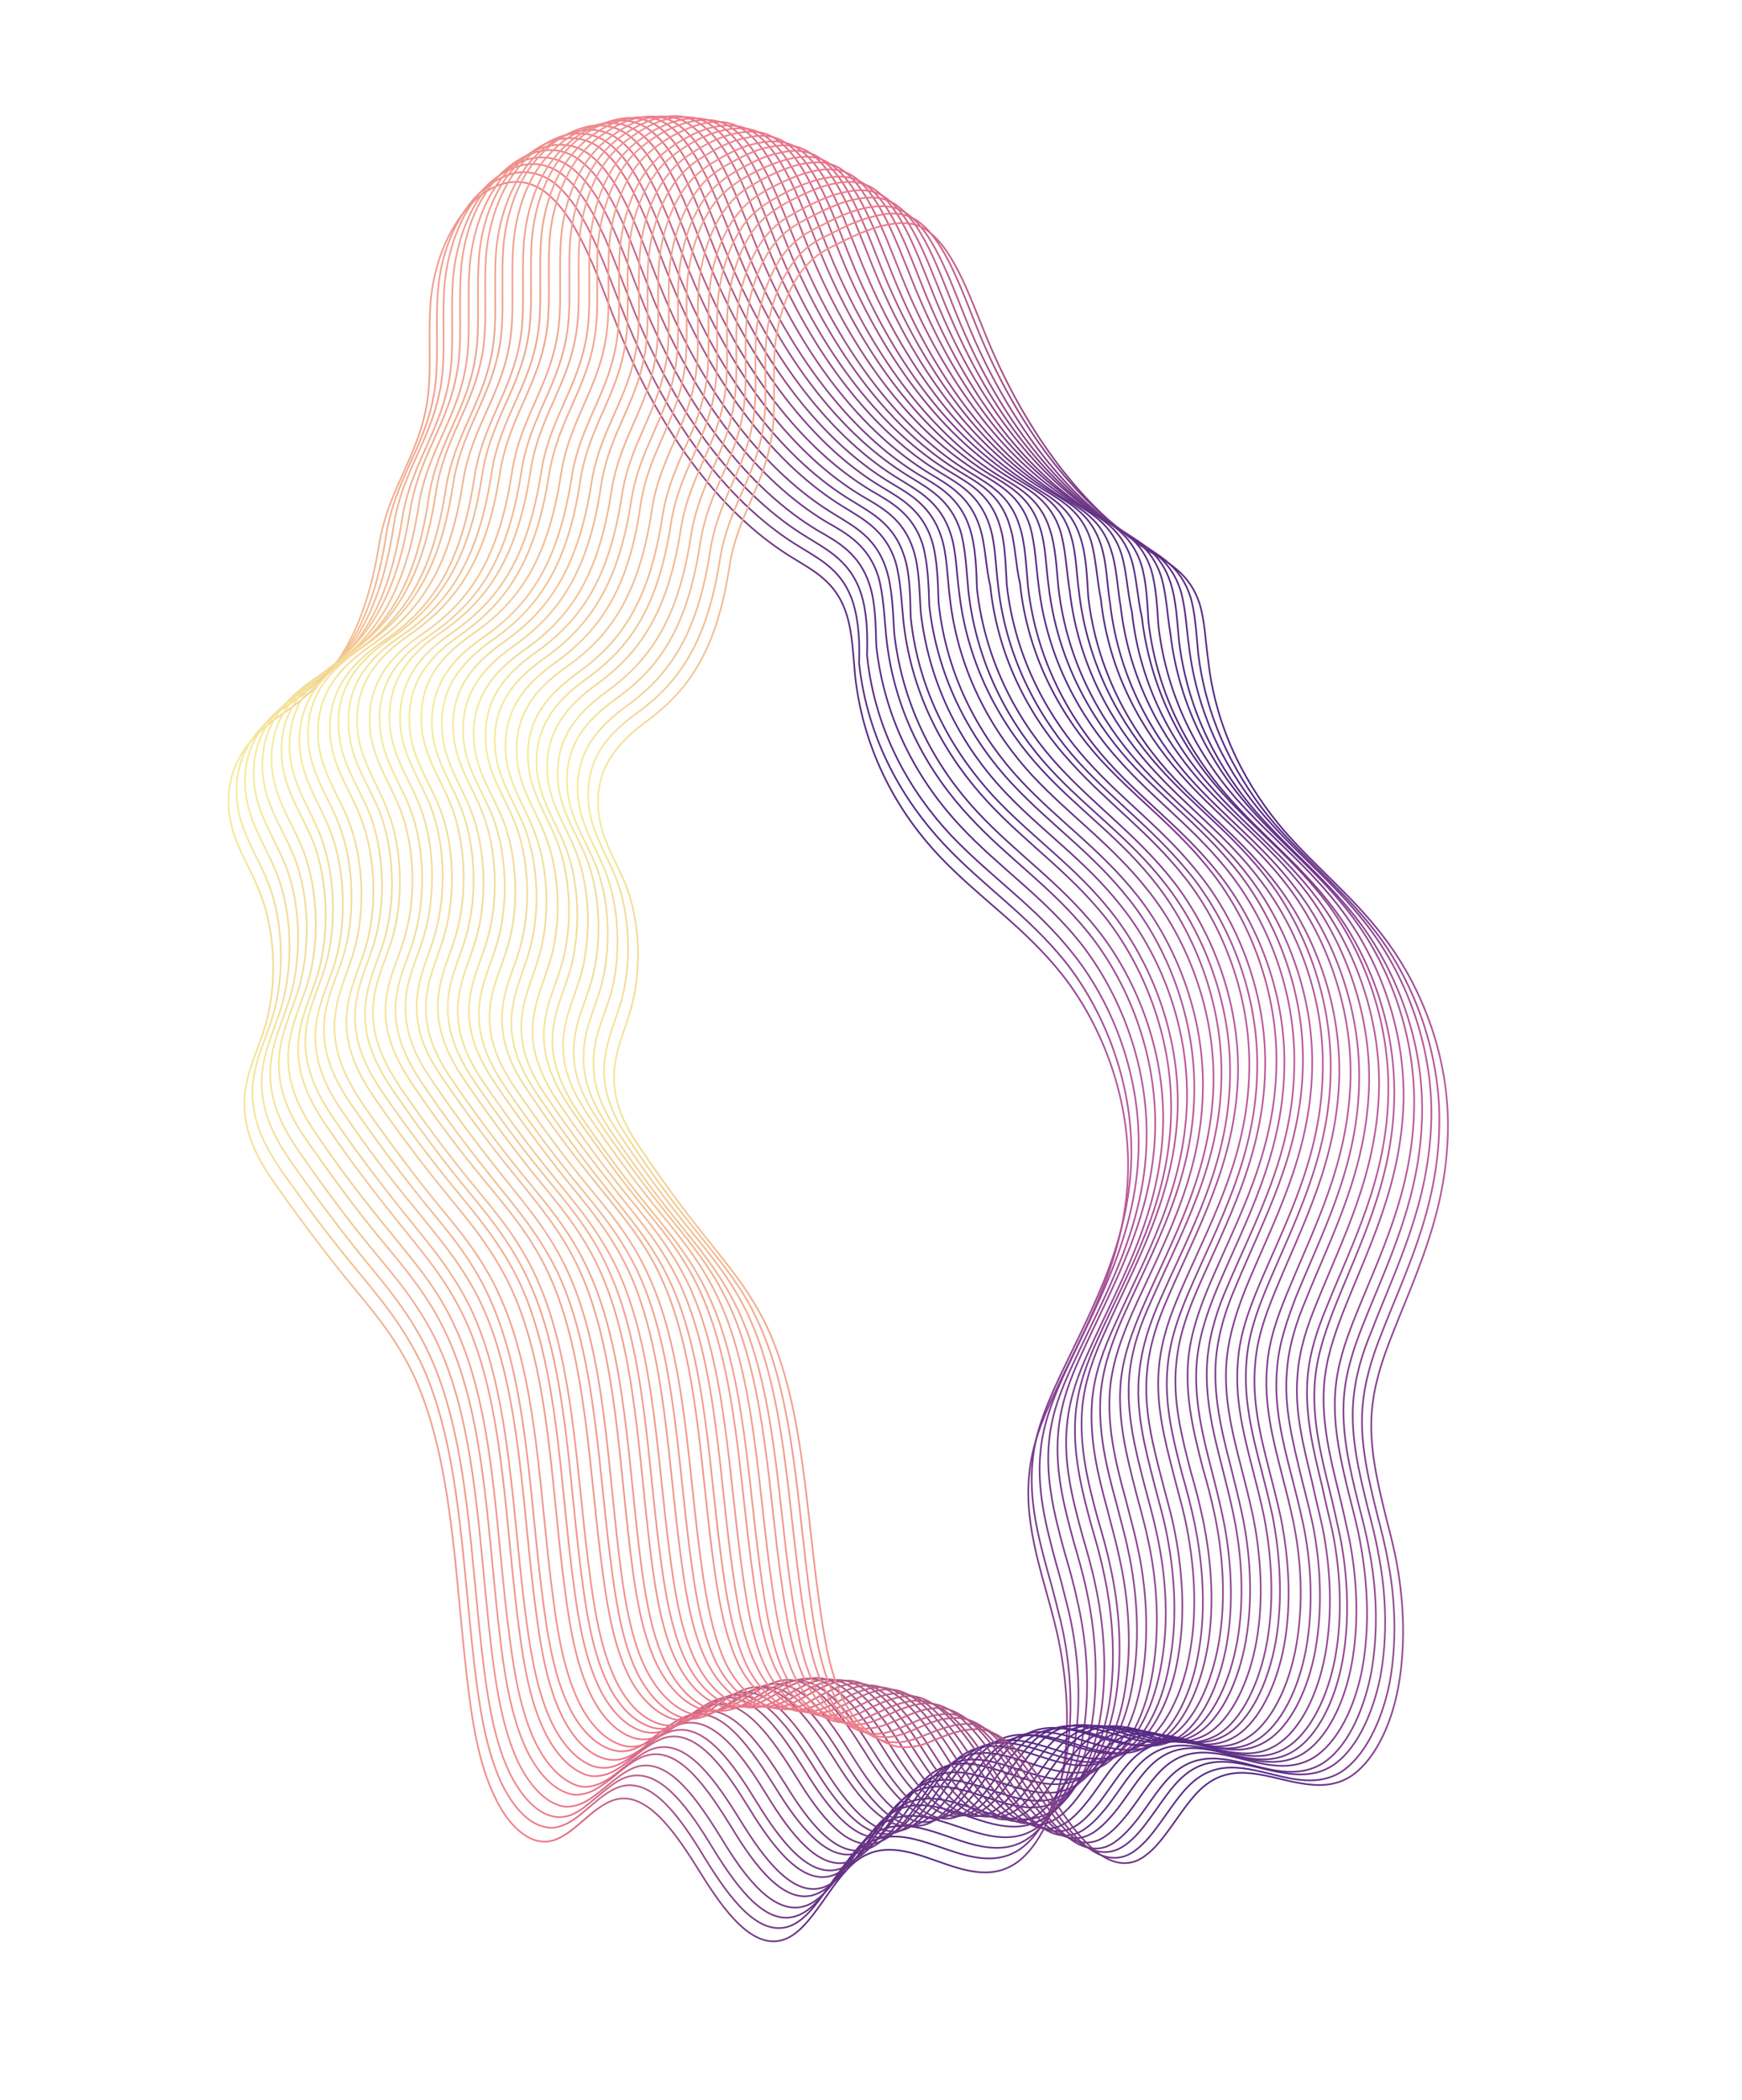<?xml version="1.0" encoding="UTF-8"?> <!-- Generator: Adobe Illustrator 21.0.0, SVG Export Plug-In . SVG Version: 6.00 Build 0) --> <svg xmlns="http://www.w3.org/2000/svg" xmlns:xlink="http://www.w3.org/1999/xlink" id="Слой_1" x="0px" y="0px" viewBox="0 0 263 317" style="enable-background:new 0 0 263 317;" xml:space="preserve"> <style type="text/css"> .st0{fill:none;stroke:url(#SVGID_1_);stroke-width:0.25;stroke-miterlimit:10;} .st1{fill:none;stroke:url(#SVGID_2_);stroke-width:0.25;stroke-miterlimit:10;} .st2{fill:none;stroke:url(#SVGID_3_);stroke-width:0.25;stroke-miterlimit:10;} .st3{fill:none;stroke:url(#SVGID_4_);stroke-width:0.25;stroke-miterlimit:10;} .st4{fill:none;stroke:url(#SVGID_5_);stroke-width:0.25;stroke-miterlimit:10;} .st5{fill:none;stroke:url(#SVGID_6_);stroke-width:0.25;stroke-miterlimit:10;} .st6{fill:none;stroke:url(#SVGID_7_);stroke-width:0.25;stroke-miterlimit:10;} .st7{fill:none;stroke:url(#SVGID_8_);stroke-width:0.25;stroke-miterlimit:10;} .st8{fill:none;stroke:url(#SVGID_9_);stroke-width:0.25;stroke-miterlimit:10;} .st9{fill:none;stroke:url(#SVGID_10_);stroke-width:0.25;stroke-miterlimit:10;} .st10{fill:none;stroke:url(#SVGID_11_);stroke-width:0.25;stroke-miterlimit:10;} .st11{fill:none;stroke:url(#SVGID_12_);stroke-width:0.25;stroke-miterlimit:10;} .st12{fill:none;stroke:url(#SVGID_13_);stroke-width:0.25;stroke-miterlimit:10;} .st13{fill:none;stroke:url(#SVGID_14_);stroke-width:0.25;stroke-miterlimit:10;} .st14{fill:none;stroke:url(#SVGID_15_);stroke-width:0.25;stroke-miterlimit:10;} .st15{fill:none;stroke:url(#SVGID_16_);stroke-width:0.25;stroke-miterlimit:10;} .st16{fill:none;stroke:url(#SVGID_17_);stroke-width:0.25;stroke-miterlimit:10;} .st17{fill:none;stroke:url(#SVGID_18_);stroke-width:0.25;stroke-miterlimit:10;} .st18{fill:none;stroke:url(#SVGID_19_);stroke-width:0.25;stroke-miterlimit:10;} .st19{fill:none;stroke:url(#SVGID_20_);stroke-width:0.25;stroke-miterlimit:10;} .st20{fill:none;stroke:url(#SVGID_21_);stroke-width:0.25;stroke-miterlimit:10;} .st21{fill:none;stroke:url(#SVGID_22_);stroke-width:0.25;stroke-miterlimit:10;} .st22{fill:none;stroke:url(#SVGID_23_);stroke-width:0.25;stroke-miterlimit:10;} .st23{fill:none;stroke:url(#SVGID_24_);stroke-width:0.25;stroke-miterlimit:10;} .st24{fill:none;stroke:url(#SVGID_25_);stroke-width:0.25;stroke-miterlimit:10;} .st25{fill:none;stroke:url(#SVGID_26_);stroke-width:0.25;stroke-miterlimit:10;} .st26{fill:none;stroke:url(#SVGID_27_);stroke-width:0.25;stroke-miterlimit:10;} .st27{fill:none;stroke:url(#SVGID_28_);stroke-width:0.25;stroke-miterlimit:10;} .st28{fill:none;stroke:url(#SVGID_29_);stroke-width:0.25;stroke-miterlimit:10;} .st29{fill:none;stroke:url(#SVGID_30_);stroke-width:0.25;stroke-miterlimit:10;} .st30{fill:none;stroke:url(#SVGID_31_);stroke-width:0.25;stroke-miterlimit:10;} .st31{fill:none;stroke:url(#SVGID_32_);stroke-width:0.25;stroke-miterlimit:10;} .st32{fill:none;stroke:url(#SVGID_33_);stroke-width:0.25;stroke-miterlimit:10;} .st33{fill:none;stroke:url(#SVGID_34_);stroke-width:0.25;stroke-miterlimit:10;} .st34{fill:none;stroke:url(#SVGID_35_);stroke-width:0.25;stroke-miterlimit:10;} .st35{fill:none;stroke:url(#SVGID_36_);stroke-width:0.25;stroke-miterlimit:10;} .st36{fill:none;stroke:url(#SVGID_37_);stroke-width:0.25;stroke-miterlimit:10;} .st37{fill:none;stroke:url(#SVGID_38_);stroke-width:0.25;stroke-miterlimit:10;} </style> <linearGradient id="SVGID_1_" gradientUnits="userSpaceOnUse" x1="34.346" y1="160.195" x2="170.259" y2="160.195"> <stop offset="0" style="stop-color:#F5EB99"></stop> <stop offset="0.357" style="stop-color:#ED7588"></stop> <stop offset="0.423" style="stop-color:#C26087"></stop> <stop offset="0.496" style="stop-color:#9B4C86"></stop> <stop offset="0.568" style="stop-color:#7C3D85"></stop> <stop offset="0.637" style="stop-color:#663284"></stop> <stop offset="0.704" style="stop-color:#592B84"></stop> <stop offset="0.764" style="stop-color:#542984"></stop> <stop offset="0.804" style="stop-color:#592C85"></stop> <stop offset="0.855" style="stop-color:#693389"></stop> <stop offset="0.91" style="stop-color:#833F8F"></stop> <stop offset="0.97" style="stop-color:#A64F97"></stop> <stop offset="1" style="stop-color:#BB599C"></stop> </linearGradient> <path class="st0" d="M43,107.5c-3.8,2.6-8.5,6.4-8.5,13.5c0,5.5,3.1,9.3,4.8,13.9c2.3,5.8,2.6,13.8,0.7,20.1 c-1.1,3.7-3,7.1-3.1,11.2c-0.1,5,2.2,9,4.5,12.3c3.5,5,7.1,9.8,10.8,14.4c3.7,4.5,7.6,8.9,10.4,15c6,13.2,6.1,31.4,8.2,47.8 c0.7,5.4,1.7,10.9,3.8,15.3c2,4.4,5.2,7.5,8.4,6.9c3.5-0.6,6.4-5.4,10-6.3c4.8-1.2,9.1,5.2,12.7,11c3.6,5.8,8,11.9,12.8,10.1 c4.2-1.6,6.9-8.9,10.9-11.9c7.4-5.5,16.1,5.3,23.7,0.6c3.7-2.3,6.4-8.3,7.5-14.9c1-6.6,0.4-13.7-1-20c-1.8-7.9-5.1-15.7-4.2-24.1 c0.4-4.2,1.9-7.9,3.4-11.2c4.8-10.6,11.2-20.8,11.5-34.3c0.3-12.1-4.5-23-10.1-30c-5.7-7.1-12.3-11.3-18.3-17.6 c-6-6.3-11.5-15.5-12.8-27.3c-0.3-3.2-0.4-6.5-1.3-9.3c-1.5-4.8-4.9-6.5-7.8-8.3c-10.6-6.3-20-18.5-26.5-34.4 c-3.1-7.7-5.9-16.6-10.8-20.7c-7-5.9-16.6,3.1-17.7,16.4c-0.3,3.9,0,7.9-0.2,11.9c-0.5,10.4-6.1,15.2-7.6,24.8 C55,95.8,50.4,102.4,43,107.5z"></path> <linearGradient id="SVGID_2_" gradientUnits="userSpaceOnUse" x1="35.593" y1="158.614" x2="171.309" y2="158.614"> <stop offset="0" style="stop-color:#F5EB99"></stop> <stop offset="0.357" style="stop-color:#ED7588"></stop> <stop offset="0.423" style="stop-color:#C26087"></stop> <stop offset="0.496" style="stop-color:#9B4C86"></stop> <stop offset="0.568" style="stop-color:#7C3D85"></stop> <stop offset="0.637" style="stop-color:#663284"></stop> <stop offset="0.704" style="stop-color:#592B84"></stop> <stop offset="0.764" style="stop-color:#542984"></stop> <stop offset="0.804" style="stop-color:#592C85"></stop> <stop offset="0.855" style="stop-color:#693389"></stop> <stop offset="0.91" style="stop-color:#833F8F"></stop> <stop offset="0.97" style="stop-color:#A64F97"></stop> <stop offset="1" style="stop-color:#BB599C"></stop> </linearGradient> <path class="st1" d="M128.8,91c-1.5-4.8-4.9-6.5-7.8-8.3c-10.6-6.3-20-18.5-26.4-34.3c-3.1-7.6-5.9-16.6-10.7-20.6 c-1.7-1.4-3.6-1.9-5.4-1.8c-1.8,0.2-3.7,1.1-5.4,2.5c-1.3,1.1-2.6,2.6-3.6,4.4c-1.8,3-3.1,6.9-3.4,11.3c-0.3,3.9,0,7.9-0.2,11.8 c-0.5,10.4-6.1,15.2-7.6,24.8c-2.1,13.4-6.6,20-14.1,25.1c-3.8,2.6-8.5,6.4-8.5,13.5c0,5.5,3,9.3,4.8,13.9c2.3,5.8,2.5,13.8,0.7,20 c-1.1,3.7-2.9,7-3.1,11.2c-0.1,5,2.2,9,4.4,12.2c3.5,5,7.1,9.8,10.8,14.3c3.7,4.5,7.5,8.9,10.4,15c6,13.1,6.1,31.3,8.2,47.6 c0.7,5.4,1.7,10.9,3.7,15.3c1.5,3.2,3.5,5.7,5.8,6.6c0.9,0.3,1.7,0.5,2.6,0.3c1.5-0.3,2.8-1.2,4.1-2.3c1.9-1.6,3.8-3.4,5.8-3.9 c4.8-1.2,9.1,5.2,12.6,11c3.6,5.8,8,11.9,12.8,10.1c1.8-0.7,3.4-2.5,4.8-4.5c1.9-2.6,3.8-5.7,6-7.4c5-3.7,10.6,0,16,1.3 c2.6,0.6,5.2,0.7,7.6-0.8c3.7-2.3,6.4-8.3,7.4-14.8c1-6.6,0.5-13.7-1-20c-0.6-2.4-1.2-4.8-1.9-7.2c-1.5-5.5-2.9-11-2.3-16.8 c0.4-4.2,1.9-7.8,3.4-11.2c4.8-10.5,11.1-20.8,11.5-34.3c0.3-12-4.4-22.9-10.1-30c-5.7-7-12.3-11.3-18.2-17.6 c-5.9-6.3-11.5-15.4-12.8-27.3C129.8,97.2,129.7,93.9,128.8,91z"></path> <linearGradient id="SVGID_3_" gradientUnits="userSpaceOnUse" x1="36.87" y1="157.136" x2="172.389" y2="157.136"> <stop offset="0" style="stop-color:#F5EB99"></stop> <stop offset="0.357" style="stop-color:#ED7588"></stop> <stop offset="0.423" style="stop-color:#C26087"></stop> <stop offset="0.496" style="stop-color:#9B4C86"></stop> <stop offset="0.568" style="stop-color:#7C3D85"></stop> <stop offset="0.637" style="stop-color:#663284"></stop> <stop offset="0.704" style="stop-color:#592B84"></stop> <stop offset="0.764" style="stop-color:#542984"></stop> <stop offset="0.804" style="stop-color:#592C85"></stop> <stop offset="0.855" style="stop-color:#693389"></stop> <stop offset="0.91" style="stop-color:#833F8F"></stop> <stop offset="0.97" style="stop-color:#A64F97"></stop> <stop offset="1" style="stop-color:#BB599C"></stop> </linearGradient> <path class="st2" d="M130,89.6c-1.5-4.7-4.9-6.5-7.8-8.3c-10.6-6.3-19.9-18.4-26.4-34.2c-3.1-7.6-5.8-16.5-10.7-20.6 c-1.7-1.4-3.6-1.9-5.4-1.7c-1.9,0.2-3.7,1.1-5.4,2.5c-1.3,1.1-2.6,2.6-3.7,4.4c-1.8,3-3.1,7-3.5,11.4c-0.3,3.9,0,7.9-0.2,11.8 c-0.5,10.4-6.1,15.1-7.5,24.7c-2.1,13.4-6.6,20-14,25c-3.8,2.6-8.5,6.4-8.4,13.4c0,5.5,3,9.3,4.8,13.9c2.3,5.8,2.5,13.8,0.7,20 c-1.1,3.7-2.9,7-3,11.2c-0.1,5,2.2,9,4.4,12.2c3.5,5,7.1,9.8,10.7,14.3c3.7,4.5,7.5,8.9,10.3,15c6,13.1,6.1,31.2,8.2,47.5 c0.7,5.4,1.7,10.9,3.7,15.2c1.5,3.2,3.6,5.7,5.8,6.6c0.9,0.3,1.7,0.5,2.6,0.3c1.5-0.2,2.8-1.2,4.1-2.3c1.9-1.5,3.8-3.4,5.8-3.8 c4.8-1.1,9.1,5.2,12.6,11c3.6,5.8,8,11.9,12.8,10c1.8-0.7,3.4-2.5,4.8-4.5c1.9-2.6,3.8-5.7,6-7.4c5-3.7,10.6,0,16,1.3 c2.6,0.6,5.2,0.7,7.6-0.8c3.7-2.3,6.4-8.2,7.4-14.8c1-6.6,0.5-13.6-1-19.9c-0.6-2.4-1.2-4.8-1.9-7.2c-1.5-5.5-2.9-11-2.3-16.8 c0.4-4.2,1.9-7.8,3.4-11.2c4.8-10.5,11-20.8,11.4-34.2c0.3-12-4.4-22.9-10.1-29.9c-5.6-7-12.2-11.3-18.2-17.6 c-5.9-6.3-11.5-15.4-12.7-27.2C131,95.7,130.9,92.4,130,89.6z"></path> <linearGradient id="SVGID_4_" gradientUnits="userSpaceOnUse" x1="38.175" y1="155.761" x2="173.497" y2="155.761"> <stop offset="0" style="stop-color:#F5EB99"></stop> <stop offset="0.357" style="stop-color:#ED7588"></stop> <stop offset="0.423" style="stop-color:#C26087"></stop> <stop offset="0.496" style="stop-color:#9B4C86"></stop> <stop offset="0.568" style="stop-color:#7C3D85"></stop> <stop offset="0.637" style="stop-color:#663284"></stop> <stop offset="0.704" style="stop-color:#592B84"></stop> <stop offset="0.764" style="stop-color:#542984"></stop> <stop offset="0.804" style="stop-color:#592C85"></stop> <stop offset="0.855" style="stop-color:#693389"></stop> <stop offset="0.91" style="stop-color:#833F8F"></stop> <stop offset="0.97" style="stop-color:#A64F97"></stop> <stop offset="1" style="stop-color:#BB599C"></stop> </linearGradient> <path class="st3" d="M131.3,88.3c-1.5-4.7-4.8-6.5-7.8-8.2c-10.5-6.3-19.9-18.4-26.3-34.1c-3.1-7.6-5.8-16.5-10.7-20.5 c-1.7-1.4-3.6-1.9-5.5-1.7c-1.9,0.2-3.7,1.1-5.4,2.5c-1.4,1.1-2.6,2.6-3.7,4.3c-1.8,3-3.1,7-3.5,11.4c-0.3,3.9,0,7.9-0.2,11.8 c-0.5,10.3-6,15.1-7.5,24.6c-2.1,13.4-6.6,19.9-14,25c-3.8,2.6-8.5,6.4-8.4,13.4c0,5.5,3,9.3,4.8,13.8c2.3,5.8,2.5,13.7,0.7,19.9 c-1.1,3.7-2.9,7-3,11.2c-0.1,5,2.2,9,4.4,12.2c3.5,5,7,9.8,10.7,14.3c3.7,4.5,7.5,8.8,10.3,14.9c6,13.1,6.1,31.1,8.2,47.4 c0.7,5.4,1.7,10.8,3.7,15.2c1.5,3.2,3.6,5.7,5.8,6.6c0.9,0.4,1.7,0.5,2.6,0.3c1.5-0.2,2.8-1.2,4.1-2.2c1.9-1.5,3.8-3.3,5.8-3.8 c4.8-1.1,9,5.2,12.6,11c3.5,5.8,8,11.8,12.8,10c1.8-0.7,3.4-2.5,4.8-4.5c1.9-2.6,3.8-5.7,6-7.4c4.9-3.7,10.5-0.1,16,1.2 c2.6,0.6,5.2,0.7,7.6-0.8c3.7-2.3,6.4-8.2,7.4-14.8c1-6.5,0.5-13.6-1-19.9c-0.5-2.4-1.2-4.8-1.9-7.2c-1.5-5.5-2.9-11-2.3-16.8 c0.4-4.2,1.9-7.8,3.4-11.1c4.8-10.5,11-20.7,11.3-34.1c0.3-12-4.4-22.8-10-29.9c-5.6-7-12.2-11.3-18.1-17.6 c-5.9-6.3-11.4-15.4-12.7-27.2C132.2,94.4,132.2,91.1,131.3,88.3z"></path> <linearGradient id="SVGID_5_" gradientUnits="userSpaceOnUse" x1="39.506" y1="154.486" x2="174.632" y2="154.486"> <stop offset="0" style="stop-color:#F5EB99"></stop> <stop offset="0.357" style="stop-color:#ED7588"></stop> <stop offset="0.423" style="stop-color:#C26087"></stop> <stop offset="0.496" style="stop-color:#9B4C86"></stop> <stop offset="0.568" style="stop-color:#7C3D85"></stop> <stop offset="0.637" style="stop-color:#663284"></stop> <stop offset="0.704" style="stop-color:#592B84"></stop> <stop offset="0.764" style="stop-color:#542984"></stop> <stop offset="0.804" style="stop-color:#592C85"></stop> <stop offset="0.855" style="stop-color:#693389"></stop> <stop offset="0.91" style="stop-color:#833F8F"></stop> <stop offset="0.97" style="stop-color:#A64F97"></stop> <stop offset="1" style="stop-color:#BB599C"></stop> </linearGradient> <path class="st4" d="M132.6,87c-1.5-4.7-4.8-6.5-7.8-8.2c-10.5-6.3-19.8-18.3-26.3-34c-3.1-7.6-5.8-16.5-10.7-20.4 c-1.7-1.4-3.6-1.9-5.5-1.7c-1.9,0.2-3.8,1.1-5.5,2.5c-1.4,1.1-2.6,2.5-3.7,4.3c-1.9,3-3.2,7-3.5,11.4c-0.3,3.9,0,7.8-0.2,11.7 c-0.5,10.3-6,15.1-7.5,24.6c-2.1,13.3-6.6,19.9-13.9,24.9c-3.8,2.6-8.4,6.3-8.4,13.4c0,5.5,3,9.3,4.8,13.8 c2.3,5.8,2.5,13.7,0.7,19.9c-1.1,3.7-2.9,7-3,11.1c-0.1,5,2.2,9,4.4,12.1c3.5,5,7,9.8,10.7,14.3c3.7,4.5,7.5,8.8,10.3,14.9 c6,13,6.1,31,8.2,47.2c0.7,5.4,1.7,10.8,3.7,15.1c1.5,3.2,3.6,5.7,5.9,6.6c0.9,0.4,1.7,0.5,2.6,0.3c1.5-0.2,2.8-1.2,4.2-2.2 c1.9-1.5,3.8-3.3,5.8-3.7c4.8-1.1,9,5.2,12.6,11c3.5,5.8,8,11.8,12.7,10c1.8-0.7,3.4-2.4,4.8-4.4c1.9-2.6,3.8-5.7,6-7.4 c4.9-3.7,10.5-0.1,15.9,1.2c2.6,0.6,5.1,0.7,7.6-0.8c3.7-2.3,6.4-8.2,7.4-14.7c1-6.5,0.5-13.6-0.9-19.9c-0.5-2.4-1.2-4.8-1.9-7.2 c-1.5-5.5-2.9-11-2.3-16.8c0.4-4.2,1.8-7.8,3.3-11.1c4.7-10.5,10.9-20.7,11.3-34.1c0.3-12-4.4-22.8-10-29.8 c-5.6-7-12.2-11.3-18-17.6c-5.9-6.3-11.4-15.4-12.6-27.2C133.5,93.1,133.4,89.8,132.6,87z"></path> <linearGradient id="SVGID_6_" gradientUnits="userSpaceOnUse" x1="40.864" y1="153.31" x2="175.793" y2="153.31"> <stop offset="0" style="stop-color:#F5EB99"></stop> <stop offset="0.357" style="stop-color:#ED7588"></stop> <stop offset="0.423" style="stop-color:#C26087"></stop> <stop offset="0.496" style="stop-color:#9B4C86"></stop> <stop offset="0.568" style="stop-color:#7C3D85"></stop> <stop offset="0.637" style="stop-color:#663284"></stop> <stop offset="0.704" style="stop-color:#592B84"></stop> <stop offset="0.764" style="stop-color:#542984"></stop> <stop offset="0.804" style="stop-color:#592C85"></stop> <stop offset="0.855" style="stop-color:#693389"></stop> <stop offset="0.91" style="stop-color:#833F8F"></stop> <stop offset="0.97" style="stop-color:#A64F97"></stop> <stop offset="1" style="stop-color:#BB599C"></stop> </linearGradient> <path class="st5" d="M133.8,85.9c-1.5-4.7-4.8-6.4-7.7-8.2c-10.5-6.3-19.8-18.3-26.2-33.9c-3.1-7.5-5.8-16.4-10.7-20.3 c-1.7-1.4-3.6-1.8-5.5-1.6c-1.9,0.2-3.8,1.1-5.5,2.5c-1.4,1.1-2.6,2.5-3.7,4.3c-1.9,3-3.2,7-3.6,11.5c-0.3,3.9,0,7.8-0.2,11.7 c-0.5,10.3-6,15-7.5,24.5c-2.1,13.3-6.6,19.9-13.9,24.9c-3.8,2.6-8.4,6.3-8.3,13.3c0,5.5,3,9.2,4.8,13.8c2.2,5.8,2.5,13.7,0.7,19.8 c-1.1,3.7-2.9,7-3,11.1c-0.1,4.9,2.2,8.9,4.4,12.1c3.4,5,7,9.7,10.7,14.2c3.6,4.5,7.5,8.8,10.2,14.9c6,13,6,31,8.2,47.1 c0.7,5.4,1.7,10.8,3.7,15.1c1.5,3.2,3.6,5.6,5.9,6.6c0.9,0.4,1.8,0.5,2.6,0.3c1.5-0.2,2.8-1.1,4.2-2.2c1.9-1.5,3.8-3.2,5.8-3.6 c4.8-1,9,5.2,12.6,11c3.5,5.7,8,11.8,12.7,10c1.8-0.7,3.3-2.4,4.8-4.4c1.9-2.6,3.7-5.7,6-7.3c4.9-3.7,10.5-0.1,15.9,1.1 c2.6,0.6,5.1,0.7,7.6-0.8c3.7-2.3,6.4-8.2,7.4-14.7c1-6.5,0.5-13.5-0.9-19.8c-0.5-2.4-1.2-4.8-1.9-7.2c-1.5-5.5-2.9-11-2.3-16.7 c0.4-4.2,1.8-7.8,3.3-11.1c4.7-10.5,10.8-20.6,11.2-34c0.3-11.9-4.4-22.7-10-29.7c-5.6-7-12.1-11.3-18-17.6 c-5.9-6.3-11.3-15.4-12.6-27.1C134.8,92,134.7,88.7,133.8,85.9z"></path> <linearGradient id="SVGID_7_" gradientUnits="userSpaceOnUse" x1="42.245" y1="152.231" x2="176.978" y2="152.231"> <stop offset="0" style="stop-color:#F5EB99"></stop> <stop offset="0.357" style="stop-color:#ED7588"></stop> <stop offset="0.423" style="stop-color:#C26087"></stop> <stop offset="0.496" style="stop-color:#9B4C86"></stop> <stop offset="0.568" style="stop-color:#7C3D85"></stop> <stop offset="0.637" style="stop-color:#663284"></stop> <stop offset="0.704" style="stop-color:#592B84"></stop> <stop offset="0.764" style="stop-color:#542984"></stop> <stop offset="0.804" style="stop-color:#592C85"></stop> <stop offset="0.855" style="stop-color:#693389"></stop> <stop offset="0.91" style="stop-color:#833F8F"></stop> <stop offset="0.97" style="stop-color:#A64F97"></stop> <stop offset="1" style="stop-color:#BB599C"></stop> </linearGradient> <path class="st6" d="M135.2,84.8c-1.5-4.7-4.8-6.4-7.7-8.2c-10.4-6.3-19.7-18.3-26.1-33.8c-3.1-7.5-5.8-16.4-10.6-20.3 c-1.8-1.4-3.7-1.8-5.6-1.6c-1.9,0.2-3.8,1.1-5.5,2.5c-1.4,1.1-2.7,2.5-3.8,4.2c-1.9,3-3.3,7-3.6,11.5c-0.3,3.9,0,7.8-0.2,11.7 c-0.5,10.3-6,15-7.4,24.5c-2,13.3-6.5,19.8-13.9,24.8c-3.8,2.6-8.4,6.3-8.3,13.3c0,5.4,3,9.2,4.8,13.7c2.2,5.8,2.5,13.6,0.7,19.8 c-1.1,3.7-2.9,7-3,11.1c-0.1,4.9,2.2,8.9,4.4,12.1c3.4,5,7,9.7,10.6,14.2c3.6,4.5,7.4,8.8,10.2,14.8c6,13,6,30.9,8.2,47 c0.7,5.4,1.7,10.8,3.7,15c1.5,3.2,3.6,5.6,5.9,6.6c0.9,0.4,1.8,0.5,2.7,0.3c1.5-0.2,2.8-1.1,4.2-2.2c1.9-1.5,3.8-3.1,5.8-3.6 c4.8-1,9,5.2,12.5,10.9c3.5,5.7,8,11.7,12.7,9.9c1.8-0.7,3.3-2.4,4.8-4.4c1.9-2.6,3.7-5.6,6-7.3c4.9-3.7,10.5-0.2,15.9,1.1 c2.6,0.6,5.1,0.7,7.5-0.8c3.7-2.3,6.4-8.2,7.4-14.6c1-6.5,0.5-13.5-0.9-19.8c-0.5-2.4-1.2-4.8-1.9-7.2c-1.5-5.5-2.8-10.9-2.3-16.7 c0.4-4.2,1.8-7.8,3.3-11.1c4.7-10.5,10.8-20.6,11.1-34c0.3-11.9-4.4-22.7-9.9-29.7c-5.6-7-12.1-11.3-17.9-17.6 c-5.8-6.3-11.3-15.3-12.6-27.1C136.1,90.9,136,87.6,135.2,84.8z"></path> <linearGradient id="SVGID_8_" gradientUnits="userSpaceOnUse" x1="43.65" y1="151.247" x2="178.186" y2="151.247"> <stop offset="0" style="stop-color:#F5EB99"></stop> <stop offset="0.357" style="stop-color:#ED7588"></stop> <stop offset="0.423" style="stop-color:#C26087"></stop> <stop offset="0.496" style="stop-color:#9B4C86"></stop> <stop offset="0.568" style="stop-color:#7C3D85"></stop> <stop offset="0.637" style="stop-color:#663284"></stop> <stop offset="0.704" style="stop-color:#592B84"></stop> <stop offset="0.764" style="stop-color:#542984"></stop> <stop offset="0.804" style="stop-color:#592C85"></stop> <stop offset="0.855" style="stop-color:#693389"></stop> <stop offset="0.91" style="stop-color:#833F8F"></stop> <stop offset="0.97" style="stop-color:#A64F97"></stop> <stop offset="1" style="stop-color:#BB599C"></stop> </linearGradient> <path class="st7" d="M136.5,83.9c-1.5-4.7-4.8-6.4-7.7-8.2c-10.4-6.2-19.7-18.2-26.1-33.7c-3.1-7.5-5.8-16.4-10.6-20.2 c-1.8-1.4-3.7-1.8-5.6-1.6c-1.9,0.2-3.8,1.1-5.6,2.5c-1.4,1.1-2.7,2.5-3.8,4.2c-1.9,3-3.3,7-3.7,11.5c-0.3,3.8,0,7.8-0.2,11.6 c-0.5,10.2-6,15-7.4,24.4c-2,13.2-6.5,19.8-13.8,24.8c-3.7,2.6-8.3,6.3-8.3,13.3c0,5.4,3,9.2,4.7,13.7c2.2,5.7,2.5,13.6,0.7,19.7 c-1.1,3.7-2.9,6.9-3,11c-0.1,4.9,2.2,8.9,4.4,12.1c3.4,5,7,9.7,10.6,14.2c3.6,4.5,7.4,8.8,10.2,14.8c5.9,12.9,6,30.8,8.2,46.8 c0.7,5.3,1.7,10.7,3.7,15c1.5,3.2,3.6,5.6,5.9,6.6c0.9,0.4,1.8,0.5,2.7,0.4c1.5-0.2,2.8-1.1,4.2-2.1c1.9-1.4,3.8-3.1,5.8-3.5 c4.8-1,9,5.2,12.5,10.9c3.5,5.7,8,11.7,12.7,9.9c1.8-0.7,3.3-2.4,4.8-4.4c1.9-2.6,3.7-5.6,6-7.3c4.9-3.7,10.4-0.2,15.8,1.1 c2.6,0.6,5.1,0.7,7.5-0.8c3.7-2.3,6.4-8.1,7.4-14.6c1-6.5,0.5-13.5-0.9-19.7c-0.5-2.4-1.2-4.8-1.9-7.2c-1.5-5.5-2.8-10.9-2.3-16.7 c0.4-4.1,1.8-7.8,3.3-11.1c4.6-10.4,10.7-20.6,11.1-33.9c0.3-11.9-4.4-22.6-9.9-29.6c-5.5-7-12-11.3-17.9-17.6 c-5.8-6.3-11.3-15.3-12.5-27C137.4,89.9,137.4,86.6,136.5,83.9z"></path> <linearGradient id="SVGID_9_" gradientUnits="userSpaceOnUse" x1="45.077" y1="150.357" x2="179.416" y2="150.357"> <stop offset="0" style="stop-color:#F5EB99"></stop> <stop offset="0.357" style="stop-color:#ED7588"></stop> <stop offset="0.423" style="stop-color:#C26087"></stop> <stop offset="0.496" style="stop-color:#9B4C86"></stop> <stop offset="0.568" style="stop-color:#7C3D85"></stop> <stop offset="0.637" style="stop-color:#663284"></stop> <stop offset="0.704" style="stop-color:#592B84"></stop> <stop offset="0.764" style="stop-color:#542984"></stop> <stop offset="0.804" style="stop-color:#592C85"></stop> <stop offset="0.855" style="stop-color:#693389"></stop> <stop offset="0.91" style="stop-color:#833F8F"></stop> <stop offset="0.97" style="stop-color:#A64F97"></stop> <stop offset="1" style="stop-color:#BB599C"></stop> </linearGradient> <path class="st8" d="M137.9,83c-1.5-4.7-4.8-6.4-7.7-8.1c-10.4-6.2-19.6-18.2-26-33.6c-3.1-7.5-5.8-16.3-10.6-20.1 c-1.8-1.4-3.7-1.8-5.6-1.5c-1.9,0.2-3.8,1.2-5.6,2.5c-1.4,1.1-2.7,2.4-3.8,4.2c-1.9,2.9-3.3,7-3.7,11.5c-0.3,3.8,0,7.8-0.2,11.6 c-0.5,10.2-5.9,14.9-7.4,24.3c-2,13.2-6.5,19.7-13.8,24.7c-3.7,2.6-8.3,6.3-8.3,13.3c0,5.4,3,9.2,4.7,13.7 c2.2,5.7,2.5,13.6,0.7,19.7c-1.1,3.6-2.9,6.9-3,11c-0.1,4.9,2.2,8.9,4.4,12c3.4,5,6.9,9.7,10.6,14.1c3.6,4.5,7.4,8.8,10.2,14.8 c5.9,12.9,6,30.7,8.2,46.7c0.7,5.3,1.7,10.7,3.7,14.9c1.5,3.2,3.6,5.6,5.9,6.5c0.9,0.4,1.8,0.5,2.7,0.4c1.5-0.2,2.9-1.1,4.2-2.1 c1.9-1.4,3.8-3,5.8-3.4c4.8-0.9,9,5.2,12.5,10.9c3.5,5.7,8,11.7,12.7,9.9c1.8-0.7,3.3-2.4,4.8-4.4c1.9-2.6,3.7-5.6,5.9-7.3 c4.9-3.8,10.4-0.2,15.8,1c2.6,0.6,5.1,0.7,7.5-0.8c3.7-2.3,6.4-8.1,7.4-14.6c1-6.5,0.5-13.5-0.9-19.7c-0.5-2.4-1.2-4.8-1.8-7.2 c-1.5-5.5-2.8-10.9-2.3-16.7c0.4-4.1,1.8-7.7,3.3-11c4.6-10.4,10.6-20.5,11-33.8c0.3-11.9-4.3-22.6-9.9-29.6 c-5.5-7-12-11.3-17.8-17.5c-5.8-6.2-11.2-15.3-12.5-27C138.8,89.1,138.8,85.8,137.9,83z"></path> <linearGradient id="SVGID_10_" gradientUnits="userSpaceOnUse" x1="46.524" y1="149.56" x2="180.667" y2="149.56"> <stop offset="0" style="stop-color:#F5EB99"></stop> <stop offset="0.357" style="stop-color:#ED7588"></stop> <stop offset="0.423" style="stop-color:#C26087"></stop> <stop offset="0.496" style="stop-color:#9B4C86"></stop> <stop offset="0.568" style="stop-color:#7C3D85"></stop> <stop offset="0.637" style="stop-color:#663284"></stop> <stop offset="0.704" style="stop-color:#592B84"></stop> <stop offset="0.764" style="stop-color:#542984"></stop> <stop offset="0.804" style="stop-color:#592C85"></stop> <stop offset="0.855" style="stop-color:#693389"></stop> <stop offset="0.91" style="stop-color:#833F8F"></stop> <stop offset="0.97" style="stop-color:#A64F97"></stop> <stop offset="1" style="stop-color:#BB599C"></stop> </linearGradient> <path class="st9" d="M139.3,82.2c-1.5-4.7-4.8-6.4-7.7-8.1c-10.4-6.2-19.6-18.1-26-33.5c-3.1-7.4-5.7-16.3-10.6-20.1 c-1.8-1.4-3.7-1.7-5.7-1.5c-1.9,0.3-3.9,1.2-5.6,2.5c-1.4,1.1-2.7,2.4-3.9,4.1c-1.9,2.9-3.4,7-3.8,11.6c-0.3,3.8,0,7.7-0.2,11.6 c-0.5,10.2-5.9,14.9-7.4,24.3c-2,13.2-6.5,19.7-13.7,24.6c-3.7,2.6-8.3,6.3-8.2,13.2c0,5.4,3,9.1,4.7,13.6 c2.2,5.7,2.5,13.5,0.7,19.6c-1.1,3.6-2.9,6.9-3,11c-0.1,4.9,2.2,8.8,4.4,12c3.4,4.9,6.9,9.6,10.5,14.1c3.6,4.4,7.4,8.7,10.1,14.7 c5.9,12.9,6,30.6,8.2,46.6c0.7,5.3,1.7,10.7,3.7,14.9c1.5,3.2,3.7,5.6,6,6.5c0.9,0.4,1.8,0.5,2.7,0.4c1.5-0.2,2.9-1.1,4.2-2.1 c1.9-1.4,3.8-3,5.8-3.4c4.8-0.9,8.9,5.2,12.5,10.9c3.5,5.7,8,11.7,12.7,9.9c1.8-0.7,3.3-2.4,4.8-4.4c1.9-2.6,3.7-5.6,5.9-7.3 c4.9-3.8,10.4-0.3,15.8,1c2.6,0.6,5.1,0.7,7.5-0.8c3.7-2.3,6.4-8.1,7.4-14.5c1-6.4,0.6-13.4-0.8-19.7c-0.5-2.4-1.2-4.8-1.8-7.2 c-1.5-5.4-2.8-10.9-2.3-16.6c0.4-4.1,1.8-7.7,3.2-11c4.6-10.4,10.6-20.5,10.9-33.8c0.3-11.8-4.3-22.6-9.8-29.5 c-5.5-7-11.9-11.3-17.7-17.5c-5.8-6.2-11.2-15.3-12.5-26.9C140.2,88.3,140.1,85,139.3,82.2z"></path> <linearGradient id="SVGID_11_" gradientUnits="userSpaceOnUse" x1="47.99" y1="148.852" x2="181.936" y2="148.852"> <stop offset="0" style="stop-color:#F5EB99"></stop> <stop offset="0.357" style="stop-color:#ED7588"></stop> <stop offset="0.423" style="stop-color:#C26087"></stop> <stop offset="0.496" style="stop-color:#9B4C86"></stop> <stop offset="0.568" style="stop-color:#7C3D85"></stop> <stop offset="0.637" style="stop-color:#663284"></stop> <stop offset="0.704" style="stop-color:#592B84"></stop> <stop offset="0.764" style="stop-color:#542984"></stop> <stop offset="0.804" style="stop-color:#592C85"></stop> <stop offset="0.855" style="stop-color:#693389"></stop> <stop offset="0.91" style="stop-color:#833F8F"></stop> <stop offset="0.97" style="stop-color:#A64F97"></stop> <stop offset="1" style="stop-color:#BB599C"></stop> </linearGradient> <path class="st10" d="M140.7,81.6c-1.5-4.7-4.8-6.4-7.6-8.1c-10.3-6.2-19.5-18.1-25.9-33.4c-3.1-7.4-5.7-16.2-10.6-20 c-1.8-1.4-3.8-1.7-5.7-1.4c-1.9,0.3-3.9,1.2-5.7,2.5c-1.4,1.1-2.7,2.4-3.9,4.1c-2,2.9-3.4,7-3.8,11.6c-0.3,3.8,0,7.7-0.2,11.6 c-0.5,10.2-5.9,14.9-7.4,24.2c-2,13.1-6.5,19.6-13.7,24.6c-3.7,2.6-8.2,6.3-8.2,13.2c0,5.4,3,9.1,4.7,13.6 c2.2,5.7,2.5,13.5,0.7,19.6c-1.1,3.6-2.8,6.9-2.9,11c-0.1,4.9,2.2,8.8,4.3,12c3.4,4.9,6.9,9.6,10.5,14.1c3.6,4.4,7.4,8.7,10.1,14.7 c5.9,12.8,6,30.5,8.2,46.4c0.7,5.3,1.7,10.6,3.7,14.8c1.5,3.2,3.7,5.6,6,6.5c0.9,0.4,1.8,0.5,2.7,0.4c1.5-0.2,2.9-1.1,4.2-2 c1.9-1.4,3.8-2.9,5.8-3.3c4.7-0.9,8.9,5.2,12.5,10.9c3.5,5.7,7.9,11.6,12.7,9.8c1.8-0.7,3.3-2.4,4.8-4.4c1.9-2.6,3.7-5.6,5.9-7.3 c4.9-3.8,10.4-0.3,15.7,0.9c2.6,0.6,5.1,0.7,7.5-0.8c3.7-2.3,6.4-8.1,7.4-14.5c1-6.4,0.6-13.4-0.8-19.6c-0.5-2.4-1.2-4.8-1.8-7.2 c-1.5-5.4-2.8-10.9-2.3-16.6c0.4-4.1,1.8-7.7,3.2-11c4.6-10.4,10.5-20.4,10.8-33.7c0.3-11.8-4.3-22.5-9.8-29.5 c-5.5-7-11.9-11.3-17.7-17.5c-5.8-6.2-11.2-15.3-12.4-26.9C141.6,87.6,141.5,84.3,140.7,81.6z"></path> <linearGradient id="SVGID_12_" gradientUnits="userSpaceOnUse" x1="49.474" y1="148.232" x2="183.224" y2="148.232"> <stop offset="0" style="stop-color:#F5EB99"></stop> <stop offset="0.357" style="stop-color:#ED7588"></stop> <stop offset="0.423" style="stop-color:#C26087"></stop> <stop offset="0.496" style="stop-color:#9B4C86"></stop> <stop offset="0.568" style="stop-color:#7C3D85"></stop> <stop offset="0.637" style="stop-color:#663284"></stop> <stop offset="0.704" style="stop-color:#592B84"></stop> <stop offset="0.764" style="stop-color:#542984"></stop> <stop offset="0.804" style="stop-color:#592C85"></stop> <stop offset="0.855" style="stop-color:#693389"></stop> <stop offset="0.91" style="stop-color:#833F8F"></stop> <stop offset="0.97" style="stop-color:#A64F97"></stop> <stop offset="1" style="stop-color:#BB599C"></stop> </linearGradient> <path class="st11" d="M142.1,81c-1.5-4.6-4.7-6.4-7.6-8.1c-10.3-6.2-19.5-18-25.8-33.3c-3.1-7.4-5.7-16.2-10.5-19.9 c-1.8-1.4-3.8-1.7-5.7-1.4c-2,0.3-3.9,1.2-5.7,2.5c-1.4,1.1-2.7,2.3-3.9,4.1c-2,2.9-3.4,7-3.8,11.6c-0.3,3.8,0,7.7-0.2,11.5 c-0.5,10.1-5.9,14.8-7.3,24.2c-2,13.1-6.4,19.6-13.6,24.5c-3.7,2.6-8.2,6.3-8.2,13.2c0,5.4,3,9.1,4.7,13.6 c2.2,5.7,2.5,13.5,0.7,19.5c-1.1,3.6-2.8,6.9-2.9,10.9c-0.1,4.9,2.2,8.8,4.3,11.9c3.4,4.9,6.9,9.6,10.5,14 c3.6,4.4,7.3,8.7,10.1,14.7c5.9,12.8,6,30.4,8.2,46.3c0.7,5.3,1.7,10.6,3.7,14.8c1.5,3.2,3.7,5.6,6,6.5c0.9,0.4,1.8,0.5,2.7,0.4 c1.5-0.2,2.9-1,4.2-2c1.9-1.4,3.8-2.9,5.8-3.2c4.7-0.9,8.9,5.3,12.4,10.9c3.5,5.7,7.9,11.6,12.6,9.8c1.8-0.7,3.3-2.4,4.8-4.4 c1.9-2.6,3.7-5.6,5.9-7.3c4.9-3.8,10.3-0.3,15.7,0.9c2.6,0.6,5.1,0.6,7.5-0.8c3.7-2.3,6.4-8,7.4-14.5c1-6.4,0.6-13.4-0.8-19.6 c-0.5-2.4-1.2-4.8-1.8-7.1c-1.4-5.4-2.8-10.9-2.3-16.6c0.4-4.1,1.8-7.7,3.2-11c4.5-10.4,10.4-20.4,10.8-33.7 c0.3-11.8-4.3-22.5-9.8-29.4c-5.5-7-11.8-11.3-17.6-17.5c-5.7-6.2-11.1-15.2-12.4-26.8C143,87,143,83.7,142.1,81z"></path> <linearGradient id="SVGID_13_" gradientUnits="userSpaceOnUse" x1="50.975" y1="147.699" x2="184.528" y2="147.699"> <stop offset="0" style="stop-color:#F5EB99"></stop> <stop offset="0.357" style="stop-color:#ED7588"></stop> <stop offset="0.423" style="stop-color:#C26087"></stop> <stop offset="0.496" style="stop-color:#9B4C86"></stop> <stop offset="0.568" style="stop-color:#7C3D85"></stop> <stop offset="0.637" style="stop-color:#663284"></stop> <stop offset="0.704" style="stop-color:#592B84"></stop> <stop offset="0.764" style="stop-color:#542984"></stop> <stop offset="0.804" style="stop-color:#592C85"></stop> <stop offset="0.855" style="stop-color:#693389"></stop> <stop offset="0.91" style="stop-color:#833F8F"></stop> <stop offset="0.97" style="stop-color:#A64F97"></stop> <stop offset="1" style="stop-color:#BB599C"></stop> </linearGradient> <path class="st12" d="M143.5,80.5c-1.5-4.6-4.7-6.3-7.6-8.1c-10.3-6.2-19.4-18-25.8-33.2c-3.1-7.4-5.7-16.2-10.5-19.9 c-1.8-1.4-3.8-1.7-5.8-1.4c-2,0.3-3.9,1.2-5.7,2.5c-1.4,1-2.8,2.3-3.9,4c-2,2.9-3.5,7-3.9,11.7c-0.3,3.8,0,7.7-0.2,11.5 c-0.5,10.1-5.9,14.8-7.3,24.1c-2,13-6.4,19.5-13.6,24.5c-3.7,2.6-8.2,6.3-8.1,13.1c0,5.4,2.9,9.1,4.7,13.5 c2.2,5.7,2.5,13.4,0.7,19.5c-1.1,3.6-2.8,6.8-2.9,10.9c-0.1,4.9,2.2,8.8,4.3,11.9c3.4,4.9,6.9,9.6,10.5,14 c3.6,4.4,7.3,8.7,10.1,14.6c5.9,12.8,6,30.4,8.2,46.1c0.7,5.3,1.7,10.6,3.7,14.8c1.5,3.2,3.7,5.6,6,6.5c0.9,0.4,1.8,0.5,2.7,0.4 c1.5-0.2,2.9-1,4.2-2c1.9-1.3,3.8-2.8,5.8-3.2c4.7-0.8,8.9,5.3,12.4,10.9c3.5,5.7,7.9,11.6,12.6,9.8c1.8-0.7,3.3-2.4,4.8-4.4 c1.9-2.6,3.7-5.6,5.9-7.3c4.9-3.8,10.3-0.4,15.7,0.8c2.5,0.6,5.1,0.6,7.5-0.9c3.7-2.3,6.4-8,7.4-14.4c1.1-6.4,0.6-13.3-0.8-19.5 c-0.5-2.4-1.2-4.8-1.8-7.1c-1.4-5.4-2.8-10.9-2.3-16.6c0.4-4.1,1.7-7.7,3.2-11c4.5-10.3,10.4-20.4,10.7-33.6 c0.3-11.8-4.3-22.4-9.7-29.4c-5.4-7-11.8-11.3-17.5-17.5c-5.7-6.2-11.1-15.2-12.4-26.8C144.4,86.5,144.4,83.2,143.5,80.5z"></path> <linearGradient id="SVGID_14_" gradientUnits="userSpaceOnUse" x1="52.491" y1="147.251" x2="185.847" y2="147.251"> <stop offset="0" style="stop-color:#F5EB99"></stop> <stop offset="0.357" style="stop-color:#ED7588"></stop> <stop offset="0.423" style="stop-color:#C26087"></stop> <stop offset="0.496" style="stop-color:#9B4C86"></stop> <stop offset="0.568" style="stop-color:#7C3D85"></stop> <stop offset="0.637" style="stop-color:#663284"></stop> <stop offset="0.704" style="stop-color:#592B84"></stop> <stop offset="0.764" style="stop-color:#542984"></stop> <stop offset="0.804" style="stop-color:#592C85"></stop> <stop offset="0.855" style="stop-color:#693389"></stop> <stop offset="0.91" style="stop-color:#833F8F"></stop> <stop offset="0.97" style="stop-color:#A64F97"></stop> <stop offset="1" style="stop-color:#BB599C"></stop> </linearGradient> <path class="st13" d="M145,80.1c-1.5-4.6-4.7-6.3-7.6-8.1c-10.3-6.2-19.4-17.9-25.7-33.1c-3.1-7.3-5.7-16.1-10.5-19.8 c-1.8-1.4-3.8-1.6-5.8-1.3c-2,0.3-4,1.2-5.8,2.5c-1.4,1-2.8,2.3-4,4c-2,2.9-3.5,7-3.9,11.7c-0.3,3.8,0,7.6-0.2,11.5 c-0.5,10.1-5.9,14.7-7.3,24c-2,13-6.4,19.5-13.5,24.4c-3.7,2.5-8.2,6.3-8.1,13.1c0,5.3,2.9,9.1,4.7,13.5c2.2,5.7,2.5,13.4,0.7,19.4 c-1.1,3.6-2.8,6.8-2.9,10.9c-0.1,4.8,2.2,8.8,4.3,11.9c3.4,4.9,6.8,9.6,10.4,14c3.6,4.4,7.3,8.7,10,14.6c5.9,12.7,6,30.3,8.2,46 c0.7,5.2,1.7,10.6,3.7,14.7c1.5,3.2,3.7,5.6,6.1,6.5c0.9,0.4,1.8,0.5,2.7,0.4c1.5-0.2,2.9-1,4.2-1.9c1.9-1.3,3.8-2.8,5.8-3.1 c4.7-0.8,8.9,5.3,12.4,10.9c3.5,5.6,7.9,11.5,12.6,9.7c1.8-0.7,3.3-2.4,4.8-4.4c1.9-2.6,3.7-5.6,5.9-7.3c4.8-3.8,10.3-0.4,15.6,0.8 c2.5,0.6,5.1,0.6,7.5-0.9c3.7-2.3,6.4-8,7.4-14.4c1.1-6.4,0.6-13.3-0.7-19.5c-0.5-2.4-1.2-4.7-1.8-7.1c-1.4-5.4-2.8-10.9-2.2-16.5 c0.4-4.1,1.7-7.7,3.1-10.9c4.5-10.3,10.3-20.3,10.6-33.5c0.3-11.7-4.3-22.4-9.7-29.3c-5.4-7-11.8-11.3-17.5-17.5 c-5.7-6.2-11-15.2-12.3-26.8C145.9,86.1,145.8,82.8,145,80.1z"></path> <linearGradient id="SVGID_15_" gradientUnits="userSpaceOnUse" x1="54.021" y1="146.887" x2="187.181" y2="146.887"> <stop offset="0" style="stop-color:#F5EB99"></stop> <stop offset="0.357" style="stop-color:#ED7588"></stop> <stop offset="0.423" style="stop-color:#C26087"></stop> <stop offset="0.496" style="stop-color:#9B4C86"></stop> <stop offset="0.568" style="stop-color:#7C3D85"></stop> <stop offset="0.637" style="stop-color:#663284"></stop> <stop offset="0.704" style="stop-color:#592B84"></stop> <stop offset="0.764" style="stop-color:#542984"></stop> <stop offset="0.804" style="stop-color:#592C85"></stop> <stop offset="0.855" style="stop-color:#693389"></stop> <stop offset="0.91" style="stop-color:#833F8F"></stop> <stop offset="0.97" style="stop-color:#A64F97"></stop> <stop offset="1" style="stop-color:#BB599C"></stop> </linearGradient> <path class="st14" d="M146.4,79.7c-1.5-4.6-4.7-6.3-7.6-8c-10.2-6.2-19.3-17.9-25.7-33c-3.1-7.3-5.7-16.1-10.5-19.7 c-1.8-1.4-3.8-1.6-5.8-1.3c-2,0.3-4,1.3-5.8,2.6c-1.5,1-2.8,2.3-4,3.9c-2,2.9-3.6,7-4,11.7c-0.3,3.8,0,7.6-0.2,11.4 c-0.5,10-5.8,14.7-7.3,24c-2,13-6.4,19.4-13.5,24.4c-3.6,2.5-8.1,6.2-8.1,13.1c0,5.3,2.9,9,4.6,13.5c2.2,5.6,2.5,13.3,0.7,19.4 c-1.1,3.6-2.8,6.8-2.9,10.8c-0.1,4.8,2.2,8.7,4.3,11.9c3.4,4.9,6.8,9.5,10.4,13.9c3.6,4.4,7.3,8.6,10,14.6c5.8,12.7,6,30.2,8.2,45.9 c0.7,5.2,1.7,10.5,3.7,14.7c1.5,3.2,3.7,5.6,6.1,6.5c0.9,0.4,1.8,0.5,2.7,0.4c1.5-0.2,2.9-1,4.2-1.9c1.9-1.3,3.8-2.7,5.8-3 c4.7-0.8,8.9,5.3,12.4,10.9c3.5,5.6,7.9,11.5,12.6,9.7c1.8-0.7,3.3-2.4,4.8-4.4c1.9-2.6,3.7-5.6,5.9-7.3c4.8-3.8,10.3-0.4,15.6,0.7 c2.5,0.6,5.1,0.6,7.5-0.9c3.6-2.3,6.4-8,7.4-14.3c1.1-6.4,0.6-13.3-0.7-19.5c-0.5-2.4-1.2-4.7-1.8-7.1c-1.4-5.4-2.8-10.8-2.2-16.5 c0.4-4.1,1.7-7.7,3.1-10.9c4.4-10.3,10.2-20.3,10.6-33.5c0.3-11.7-4.3-22.3-9.7-29.3c-5.4-6.9-11.7-11.3-17.4-17.5 c-5.7-6.2-11-15.2-12.3-26.7C147.4,85.7,147.3,82.5,146.4,79.7z"></path> <linearGradient id="SVGID_16_" gradientUnits="userSpaceOnUse" x1="55.564" y1="146.603" x2="188.527" y2="146.603"> <stop offset="0" style="stop-color:#F5EB99"></stop> <stop offset="0.357" style="stop-color:#ED7588"></stop> <stop offset="0.423" style="stop-color:#C26087"></stop> <stop offset="0.496" style="stop-color:#9B4C86"></stop> <stop offset="0.568" style="stop-color:#7C3D85"></stop> <stop offset="0.637" style="stop-color:#663284"></stop> <stop offset="0.704" style="stop-color:#592B84"></stop> <stop offset="0.764" style="stop-color:#542984"></stop> <stop offset="0.804" style="stop-color:#592C85"></stop> <stop offset="0.855" style="stop-color:#693389"></stop> <stop offset="0.91" style="stop-color:#833F8F"></stop> <stop offset="0.97" style="stop-color:#A64F97"></stop> <stop offset="1" style="stop-color:#BB599C"></stop> </linearGradient> <path class="st15" d="M147.9,79.5c-1.5-4.6-4.7-6.3-7.5-8c-10.2-6.2-19.3-17.8-25.6-32.9c-3.1-7.3-5.7-16.1-10.4-19.6 c-1.8-1.4-3.9-1.6-5.9-1.3c-2,0.3-4,1.3-5.8,2.6c-1.5,1-2.8,2.2-4,3.9c-2,2.8-3.6,7-4,11.8c-0.3,3.8,0,7.6-0.2,11.4 c-0.5,10-5.8,14.7-7.2,23.9c-2,12.9-6.3,19.4-13.4,24.3c-3.6,2.5-8.1,6.2-8.1,13.1c0,5.3,2.9,9,4.6,13.4c2.2,5.6,2.5,13.3,0.7,19.3 c-1,3.6-2.8,6.8-2.9,10.8c-0.1,4.8,2.2,8.7,4.3,11.8c3.3,4.9,6.8,9.5,10.4,13.9c3.6,4.4,7.3,8.6,10,14.5c5.8,12.7,6,30.1,8.2,45.7 c0.7,5.2,1.7,10.5,3.7,14.6c1.5,3.2,3.8,5.5,6.1,6.5c0.9,0.4,1.8,0.5,2.7,0.4c1.5-0.2,2.9-1,4.2-1.9c1.9-1.3,3.8-2.7,5.8-3 c4.7-0.7,8.8,5.3,12.4,10.9c3.5,5.6,7.9,11.5,12.6,9.7c1.8-0.7,3.3-2.4,4.8-4.4c1.9-2.6,3.7-5.6,5.9-7.3c4.8-3.8,10.2-0.5,15.6,0.7 c2.5,0.6,5,0.6,7.4-0.9c3.6-2.3,6.4-8,7.4-14.3c1.1-6.4,0.6-13.2-0.7-19.4c-0.5-2.4-1.2-4.7-1.8-7.1c-1.4-5.4-2.8-10.8-2.2-16.5 c0.4-4.1,1.7-7.6,3.1-10.9c4.4-10.3,10.2-20.2,10.5-33.4c0.3-11.7-4.2-22.3-9.6-29.2c-5.4-6.9-11.7-11.3-17.3-17.5 c-5.7-6.2-11-15.2-12.2-26.7C148.8,85.5,148.8,82.2,147.9,79.5z"></path> <linearGradient id="SVGID_17_" gradientUnits="userSpaceOnUse" x1="57.118" y1="146.4" x2="189.884" y2="146.4"> <stop offset="0" style="stop-color:#F5EB99"></stop> <stop offset="0.357" style="stop-color:#ED7588"></stop> <stop offset="0.423" style="stop-color:#C26087"></stop> <stop offset="0.496" style="stop-color:#9B4C86"></stop> <stop offset="0.568" style="stop-color:#7C3D85"></stop> <stop offset="0.637" style="stop-color:#663284"></stop> <stop offset="0.704" style="stop-color:#592B84"></stop> <stop offset="0.764" style="stop-color:#542984"></stop> <stop offset="0.804" style="stop-color:#592C85"></stop> <stop offset="0.855" style="stop-color:#693389"></stop> <stop offset="0.91" style="stop-color:#833F8F"></stop> <stop offset="0.97" style="stop-color:#A64F97"></stop> <stop offset="1" style="stop-color:#BB599C"></stop> </linearGradient> <path class="st16" d="M149.4,79.3c-1.5-4.6-4.7-6.3-7.5-8c-10.2-6.2-19.2-17.8-25.5-32.8c-3-7.3-5.6-16-10.4-19.6 c-1.9-1.4-3.9-1.6-5.9-1.2c-2,0.3-4,1.3-5.9,2.6c-1.5,1-2.8,2.2-4,3.9c-2.1,2.8-3.6,7-4.1,11.8c-0.3,3.8,0,7.6-0.2,11.4 c-0.5,10-5.8,14.6-7.2,23.9c-2,12.9-6.3,19.3-13.4,24.3c-3.6,2.5-8.1,6.2-8,13c0,5.3,2.9,9,4.6,13.4c2.2,5.6,2.4,13.3,0.7,19.3 c-1,3.6-2.8,6.8-2.9,10.8c-0.1,4.8,2.2,8.7,4.3,11.8c3.3,4.9,6.8,9.5,10.3,13.9c3.5,4.4,7.2,8.6,10,14.5c5.8,12.6,6,30,8.2,45.6 c0.7,5.2,1.7,10.5,3.7,14.6c1.6,3.2,3.8,5.5,6.1,6.5c0.9,0.4,1.8,0.5,2.7,0.4c1.5-0.2,2.9-1,4.3-1.8c1.9-1.3,3.8-2.6,5.8-2.9 c4.7-0.7,8.8,5.3,12.3,10.9c3.5,5.6,7.9,11.4,12.6,9.7c1.8-0.7,3.3-2.4,4.8-4.3c1.9-2.6,3.7-5.6,5.9-7.3c4.8-3.8,10.2-0.5,15.5,0.6 c2.5,0.5,5,0.6,7.4-0.9c3.6-2.3,6.4-7.9,7.4-14.3c1.1-6.3,0.6-13.2-0.7-19.4c-0.5-2.4-1.1-4.7-1.8-7.1c-1.4-5.4-2.8-10.8-2.2-16.5 c0.4-4.1,1.7-7.6,3.1-10.9c4.4-10.3,10.1-20.2,10.4-33.4c0.3-11.7-4.2-22.2-9.6-29.2c-5.4-6.9-11.6-11.3-17.3-17.5 c-5.6-6.2-10.9-15.1-12.2-26.6C150.3,85.3,150.3,82,149.4,79.3z"></path> <linearGradient id="SVGID_18_" gradientUnits="userSpaceOnUse" x1="58.683" y1="146.274" x2="191.252" y2="146.274"> <stop offset="0" style="stop-color:#F5EB99"></stop> <stop offset="0.357" style="stop-color:#ED7588"></stop> <stop offset="0.423" style="stop-color:#C26087"></stop> <stop offset="0.496" style="stop-color:#9B4C86"></stop> <stop offset="0.568" style="stop-color:#7C3D85"></stop> <stop offset="0.637" style="stop-color:#663284"></stop> <stop offset="0.704" style="stop-color:#592B84"></stop> <stop offset="0.764" style="stop-color:#542984"></stop> <stop offset="0.804" style="stop-color:#592C85"></stop> <stop offset="0.855" style="stop-color:#693389"></stop> <stop offset="0.91" style="stop-color:#833F8F"></stop> <stop offset="0.97" style="stop-color:#A64F97"></stop> <stop offset="1" style="stop-color:#BB599C"></stop> </linearGradient> <path class="st17" d="M150.9,79.2c-1.4-4.6-4.7-6.3-7.5-8c-10.1-6.1-19.2-17.7-25.5-32.7c-3-7.2-5.6-16-10.4-19.5 c-1.9-1.4-3.9-1.5-5.9-1.2c-2,0.3-4,1.3-5.9,2.6c-1.5,1-2.9,2.2-4.1,3.8c-2.1,2.8-3.7,7.1-4.1,11.8c-0.3,3.7,0,7.6-0.2,11.3 c-0.5,10-5.8,14.6-7.2,23.8c-2,12.9-6.3,19.3-13.3,24.2c-3.6,2.5-8,6.2-8,13c0,5.3,2.9,9,4.6,13.4c2.2,5.6,2.4,13.2,0.7,19.2 c-1,3.6-2.8,6.8-2.9,10.8c-0.1,4.8,2.1,8.7,4.3,11.8c3.3,4.9,6.8,9.5,10.3,13.9c3.5,4.4,7.2,8.6,9.9,14.5c5.8,12.6,6,29.9,8.1,45.5 c0.7,5.2,1.7,10.5,3.7,14.5c1.6,3.2,3.8,5.5,6.1,6.5c0.9,0.4,1.8,0.5,2.7,0.4c1.5-0.2,2.9-1,4.3-1.8c1.9-1.2,3.8-2.5,5.8-2.8 c4.7-0.7,8.8,5.3,12.3,10.9c3.5,5.6,7.9,11.4,12.6,9.6c1.8-0.7,3.3-2.4,4.8-4.3c1.9-2.6,3.7-5.5,5.9-7.2c4.8-3.8,10.2-0.5,15.5,0.6 c2.5,0.5,5,0.6,7.4-0.9c3.6-2.2,6.3-7.9,7.4-14.2c1.1-6.3,0.6-13.2-0.7-19.4c-0.5-2.4-1.1-4.7-1.8-7.1c-1.4-5.4-2.8-10.8-2.2-16.5 c0.4-4.1,1.7-7.6,3.1-10.9c4.4-10.2,10-20.2,10.3-33.3c0.3-11.6-4.2-22.2-9.6-29.1c-5.3-6.9-11.6-11.3-17.2-17.5 c-5.6-6.2-10.9-15.1-12.2-26.6C151.8,85.2,151.8,81.9,150.9,79.2z"></path> <linearGradient id="SVGID_19_" gradientUnits="userSpaceOnUse" x1="60.256" y1="146.225" x2="192.629" y2="146.225"> <stop offset="0" style="stop-color:#F5EB99"></stop> <stop offset="0.357" style="stop-color:#ED7588"></stop> <stop offset="0.423" style="stop-color:#C26087"></stop> <stop offset="0.496" style="stop-color:#9B4C86"></stop> <stop offset="0.568" style="stop-color:#7C3D85"></stop> <stop offset="0.637" style="stop-color:#663284"></stop> <stop offset="0.704" style="stop-color:#592B84"></stop> <stop offset="0.764" style="stop-color:#542984"></stop> <stop offset="0.804" style="stop-color:#592C85"></stop> <stop offset="0.855" style="stop-color:#693389"></stop> <stop offset="0.91" style="stop-color:#833F8F"></stop> <stop offset="0.97" style="stop-color:#A64F97"></stop> <stop offset="1" style="stop-color:#BB599C"></stop> </linearGradient> <path class="st18" d="M152.4,79.2c-1.4-4.6-4.7-6.3-7.5-8c-10.1-6.1-19.1-17.7-25.4-32.6c-3-7.2-5.6-15.9-10.4-19.4 c-1.9-1.4-3.9-1.5-5.9-1.2c-2,0.4-4.1,1.3-5.9,2.6c-1.5,1-2.9,2.2-4.1,3.8c-2.1,2.8-3.7,7.1-4.1,11.9c-0.3,3.7,0,7.5-0.2,11.3 c-0.5,9.9-5.8,14.6-7.2,23.7c-2,12.8-6.3,19.2-13.3,24.1c-3.6,2.5-8,6.2-8,13c0,5.3,2.9,8.9,4.6,13.3c2.2,5.6,2.4,13.2,0.7,19.2 c-1,3.6-2.7,6.7-2.8,10.7c-0.1,4.8,2.1,8.6,4.3,11.7c3.3,4.8,6.8,9.5,10.3,13.8c3.5,4.4,7.2,8.6,9.9,14.4c5.8,12.6,6,29.8,8.1,45.3 c0.7,5.2,1.7,10.4,3.7,14.5c1.6,3.2,3.8,5.5,6.2,6.5c0.9,0.4,1.8,0.5,2.7,0.4c1.5-0.2,2.9-0.9,4.3-1.8c1.9-1.2,3.8-2.5,5.9-2.8 c4.7-0.6,8.8,5.3,12.3,10.9c3.5,5.6,7.9,11.4,12.5,9.6c1.8-0.7,3.3-2.4,4.7-4.3c1.9-2.6,3.7-5.5,5.9-7.2c4.8-3.8,10.2-0.6,15.5,0.5 c2.5,0.5,5,0.6,7.4-0.9c3.6-2.2,6.3-7.9,7.4-14.2c1.1-6.3,0.7-13.1-0.6-19.3c-0.5-2.4-1.1-4.7-1.8-7.1c-1.4-5.4-2.7-10.8-2.2-16.4 c0.4-4.1,1.7-7.6,3-10.8c4.3-10.2,10-20.1,10.3-33.3c0.3-11.6-4.2-22.2-9.5-29.1c-5.3-6.9-11.5-11.3-17.1-17.4 c-5.6-6.2-10.9-15.1-12.1-26.5C153.3,85.1,153.3,81.9,152.4,79.2z"></path> <linearGradient id="SVGID_20_" gradientUnits="userSpaceOnUse" x1="61.837" y1="146.25" x2="194.013" y2="146.25"> <stop offset="0" style="stop-color:#F5EB99"></stop> <stop offset="0.357" style="stop-color:#ED7588"></stop> <stop offset="0.423" style="stop-color:#C26087"></stop> <stop offset="0.496" style="stop-color:#9B4C86"></stop> <stop offset="0.568" style="stop-color:#7C3D85"></stop> <stop offset="0.637" style="stop-color:#663284"></stop> <stop offset="0.704" style="stop-color:#592B84"></stop> <stop offset="0.764" style="stop-color:#542984"></stop> <stop offset="0.804" style="stop-color:#592C85"></stop> <stop offset="0.855" style="stop-color:#693389"></stop> <stop offset="0.91" style="stop-color:#833F8F"></stop> <stop offset="0.97" style="stop-color:#A64F97"></stop> <stop offset="1" style="stop-color:#BB599C"></stop> </linearGradient> <path class="st19" d="M153.9,79.3c-1.4-4.5-4.6-6.2-7.5-8c-10.1-6.1-19.1-17.7-25.4-32.5c-3-7.2-5.6-15.9-10.4-19.4 c-1.9-1.4-3.9-1.5-6-1.1c-2,0.4-4.1,1.3-6,2.6c-1.5,1-2.9,2.1-4.1,3.8c-2.1,2.8-3.7,7.1-4.2,11.9c-0.3,3.7,0,7.5-0.2,11.3 c-0.5,9.9-5.7,14.5-7.2,23.7c-2,12.8-6.3,19.2-13.2,24.1c-3.6,2.5-8,6.2-7.9,13c0,5.3,2.9,8.9,4.6,13.3c2.2,5.6,2.4,13.2,0.7,19.1 c-1,3.5-2.7,6.7-2.8,10.7c-0.1,4.8,2.1,8.6,4.3,11.7c3.3,4.8,6.7,9.4,10.3,13.8c3.5,4.3,7.2,8.5,9.9,14.4c5.8,12.5,6,29.8,8.1,45.2 c0.7,5.1,1.7,10.4,3.7,14.4c1.6,3.2,3.8,5.5,6.2,6.5c0.9,0.4,1.8,0.5,2.7,0.4c1.5-0.2,2.9-0.9,4.3-1.8c1.9-1.2,3.8-2.4,5.9-2.7 c4.7-0.6,8.8,5.3,12.3,10.9c3.5,5.6,7.9,11.3,12.5,9.6c1.8-0.7,3.3-2.4,4.7-4.3c1.9-2.5,3.7-5.5,5.8-7.2c4.8-3.8,10.1-0.6,15.4,0.5 c2.5,0.5,5,0.6,7.4-0.9c3.6-2.2,6.3-7.9,7.4-14.1c1.1-6.3,0.7-13.1-0.6-19.3c-0.5-2.4-1.1-4.7-1.7-7.1c-1.4-5.4-2.7-10.8-2.2-16.4 c0.4-4.1,1.7-7.6,3-10.8c4.3-10.2,9.9-20.1,10.2-33.2c0.3-11.6-4.2-22.1-9.5-29c-5.3-6.9-11.5-11.2-17.1-17.4 c-5.6-6.2-10.8-15.1-12.1-26.5C154.9,85.2,154.8,82,153.9,79.3z"></path> <linearGradient id="SVGID_21_" gradientUnits="userSpaceOnUse" x1="63.423" y1="146.348" x2="195.403" y2="146.348"> <stop offset="0" style="stop-color:#F5EB99"></stop> <stop offset="0.357" style="stop-color:#ED7588"></stop> <stop offset="0.423" style="stop-color:#C26087"></stop> <stop offset="0.496" style="stop-color:#9B4C86"></stop> <stop offset="0.568" style="stop-color:#7C3D85"></stop> <stop offset="0.637" style="stop-color:#663284"></stop> <stop offset="0.704" style="stop-color:#592B84"></stop> <stop offset="0.764" style="stop-color:#542984"></stop> <stop offset="0.804" style="stop-color:#592C85"></stop> <stop offset="0.855" style="stop-color:#693389"></stop> <stop offset="0.91" style="stop-color:#833F8F"></stop> <stop offset="0.97" style="stop-color:#A64F97"></stop> <stop offset="1" style="stop-color:#BB599C"></stop> </linearGradient> <path class="st20" d="M155.5,79.4c-1.4-4.5-4.6-6.2-7.4-7.9C138,65.4,129,53.9,122.7,39c-3-7.2-5.6-15.9-10.3-19.3 c-1.9-1.4-4-1.5-6-1.1c-2,0.4-4.1,1.4-6,2.6c-1.5,1-2.9,2.1-4.2,3.7c-2.1,2.8-3.8,7.1-4.2,11.9c-0.3,3.7,0,7.5-0.2,11.2 c-0.5,9.9-5.7,14.5-7.1,23.6c-2,12.8-6.2,19.1-13.2,24c-3.6,2.5-8,6.2-7.9,12.9c0,5.2,2.9,8.9,4.6,13.3c2.1,5.6,2.4,13.1,0.7,19.1 c-1,3.5-2.7,6.7-2.8,10.7c-0.1,4.8,2.1,8.6,4.2,11.7c3.3,4.8,6.7,9.4,10.2,13.8c3.5,4.3,7.2,8.5,9.9,14.3c5.8,12.5,6,29.7,8.1,45.1 c0.7,5.1,1.7,10.4,3.7,14.4c1.6,3.2,3.8,5.5,6.2,6.4c0.9,0.4,1.8,0.5,2.7,0.4c1.5-0.1,2.9-0.9,4.3-1.7c1.9-1.2,3.8-2.4,5.9-2.6 c4.6-0.6,8.8,5.3,12.3,10.9c3.5,5.6,7.9,11.3,12.5,9.5c1.8-0.7,3.3-2.4,4.7-4.3c1.9-2.5,3.7-5.5,5.8-7.2c4.8-3.8,10.1-0.6,15.4,0.4 c2.5,0.5,5,0.6,7.4-0.9c3.6-2.2,6.3-7.9,7.4-14.1c1.1-6.3,0.7-13.1-0.6-19.2c-0.5-2.4-1.1-4.7-1.7-7.1c-1.4-5.4-2.7-10.8-2.2-16.4 c0.4-4.1,1.6-7.6,3-10.8c4.3-10.2,9.9-20,10.1-33.1c0.3-11.6-4.2-22.1-9.5-29c-5.3-6.9-11.5-11.2-17-17.4 c-5.6-6.2-10.8-15.1-12.1-26.4C156.4,85.3,156.3,82.1,155.5,79.4z"></path> <linearGradient id="SVGID_22_" gradientUnits="userSpaceOnUse" x1="65.015" y1="146.517" x2="196.798" y2="146.517"> <stop offset="0" style="stop-color:#F5EB99"></stop> <stop offset="0.357" style="stop-color:#ED7588"></stop> <stop offset="0.423" style="stop-color:#C26087"></stop> <stop offset="0.496" style="stop-color:#9B4C86"></stop> <stop offset="0.568" style="stop-color:#7C3D85"></stop> <stop offset="0.637" style="stop-color:#663284"></stop> <stop offset="0.704" style="stop-color:#592B84"></stop> <stop offset="0.764" style="stop-color:#542984"></stop> <stop offset="0.804" style="stop-color:#592C85"></stop> <stop offset="0.855" style="stop-color:#693389"></stop> <stop offset="0.91" style="stop-color:#833F8F"></stop> <stop offset="0.97" style="stop-color:#A64F97"></stop> <stop offset="1" style="stop-color:#BB599C"></stop> </linearGradient> <path class="st21" d="M157,79.6c-1.4-4.5-4.6-6.2-7.4-7.9c-10-6.1-19-17.6-25.2-32.3c-3-7.1-5.6-15.8-10.3-19.2 c-1.9-1.4-4-1.4-6-1.1c-2.1,0.4-4.1,1.4-6,2.6c-1.5,1-2.9,2.1-4.2,3.7c-2.2,2.8-3.8,7.1-4.3,12c-0.3,3.7,0,7.5-0.2,11.2 c-0.5,9.9-5.7,14.5-7.1,23.5c-2,12.7-6.2,19.1-13.2,24c-3.6,2.5-7.9,6.2-7.9,12.9c0,5.2,2.9,8.9,4.5,13.2c2.1,5.5,2.4,13.1,0.7,19 c-1,3.5-2.7,6.7-2.8,10.6c-0.1,4.7,2.1,8.6,4.2,11.7c3.3,4.8,6.7,9.4,10.2,13.7c3.5,4.3,7.2,8.5,9.8,14.3 c5.8,12.5,5.9,29.6,8.1,44.9c0.7,5.1,1.7,10.3,3.7,14.4c1.6,3.2,3.8,5.5,6.2,6.4c0.9,0.4,1.8,0.5,2.7,0.4c1.5-0.1,2.9-0.9,4.3-1.7 c2-1.2,3.8-2.3,5.9-2.6c4.6-0.5,8.7,5.3,12.2,10.9c3.5,5.5,7.9,11.3,12.5,9.5c1.8-0.7,3.3-2.4,4.7-4.3c1.9-2.5,3.7-5.5,5.8-7.2 c4.8-3.8,10.1-0.7,15.4,0.4c2.5,0.5,5,0.6,7.4-0.9c3.6-2.2,6.3-7.8,7.4-14.1c1.1-6.3,0.7-13.1-0.6-19.2c-0.5-2.3-1.1-4.7-1.7-7.1 c-1.4-5.4-2.7-10.8-2.2-16.4c0.4-4,1.6-7.6,3-10.8c4.2-10.2,9.8-20,10.1-33.1c0.3-11.6-4.2-22-9.4-28.9c-5.3-6.9-11.4-11.2-17-17.4 c-5.5-6.2-10.7-15-12-26.4C157.9,85.5,157.9,82.3,157,79.6z"></path> <linearGradient id="SVGID_23_" gradientUnits="userSpaceOnUse" x1="66.611" y1="146.755" x2="198.197" y2="146.755"> <stop offset="0" style="stop-color:#F5EB99"></stop> <stop offset="0.357" style="stop-color:#ED7588"></stop> <stop offset="0.423" style="stop-color:#C26087"></stop> <stop offset="0.496" style="stop-color:#9B4C86"></stop> <stop offset="0.568" style="stop-color:#7C3D85"></stop> <stop offset="0.637" style="stop-color:#663284"></stop> <stop offset="0.704" style="stop-color:#592B84"></stop> <stop offset="0.764" style="stop-color:#542984"></stop> <stop offset="0.804" style="stop-color:#592C85"></stop> <stop offset="0.855" style="stop-color:#693389"></stop> <stop offset="0.91" style="stop-color:#833F8F"></stop> <stop offset="0.97" style="stop-color:#A64F97"></stop> <stop offset="1" style="stop-color:#BB599C"></stop> </linearGradient> <path class="st22" d="M158.5,79.9c-1.4-4.5-4.6-6.2-7.4-7.9c-10-6.1-18.9-17.5-25.2-32.2c-3-7.1-5.6-15.8-10.3-19.2 c-1.9-1.4-4-1.4-6.1-1c-2.1,0.4-4.2,1.4-6.1,2.6c-1.5,1-2.9,2-4.2,3.7c-2.2,2.8-3.9,7.1-4.3,12c-0.3,3.7,0,7.5-0.2,11.2 c-0.5,9.8-5.7,14.4-7.1,23.5c-1.9,12.7-6.2,19-13.1,23.9c-3.5,2.5-7.9,6.2-7.8,12.9c0,5.2,2.9,8.9,4.5,13.2c2.1,5.5,2.4,13.1,0.7,19 c-1,3.5-2.7,6.7-2.8,10.6c-0.1,4.7,2.1,8.6,4.2,11.6c3.3,4.8,6.7,9.4,10.2,13.7c3.5,4.3,7.1,8.5,9.8,14.3 c5.7,12.4,5.9,29.5,8.1,44.8c0.7,5.1,1.7,10.3,3.7,14.3c1.6,3.2,3.9,5.5,6.3,6.4c0.9,0.4,1.8,0.5,2.8,0.4c1.5-0.1,2.9-0.9,4.3-1.7 c2-1.1,3.8-2.3,5.9-2.5c4.6-0.5,8.7,5.3,12.2,10.8c3.5,5.5,7.9,11.3,12.5,9.5c1.8-0.7,3.3-2.4,4.7-4.3c1.9-2.5,3.7-5.5,5.8-7.2 c4.8-3.8,10.1-0.7,15.3,0.3c2.5,0.5,5,0.5,7.4-0.9c3.6-2.2,6.3-7.8,7.4-14c1.1-6.2,0.7-13-0.6-19.2c-0.5-2.3-1.1-4.7-1.7-7 c-1.4-5.4-2.7-10.7-2.2-16.3c0.4-4,1.6-7.5,2.9-10.8c4.2-10.2,9.7-20,10-33c0.3-11.5-4.2-22-9.4-28.9c-5.2-6.9-11.4-11.2-16.9-17.4 c-5.5-6.2-10.7-15-12-26.4C159.5,85.8,159.4,82.6,158.5,79.9z"></path> <linearGradient id="SVGID_24_" gradientUnits="userSpaceOnUse" x1="68.209" y1="147.061" x2="199.599" y2="147.061"> <stop offset="0" style="stop-color:#F5EB99"></stop> <stop offset="0.357" style="stop-color:#ED7588"></stop> <stop offset="0.423" style="stop-color:#C26087"></stop> <stop offset="0.496" style="stop-color:#9B4C86"></stop> <stop offset="0.568" style="stop-color:#7C3D85"></stop> <stop offset="0.637" style="stop-color:#663284"></stop> <stop offset="0.704" style="stop-color:#592B84"></stop> <stop offset="0.764" style="stop-color:#542984"></stop> <stop offset="0.804" style="stop-color:#592C85"></stop> <stop offset="0.855" style="stop-color:#693389"></stop> <stop offset="0.91" style="stop-color:#833F8F"></stop> <stop offset="0.97" style="stop-color:#A64F97"></stop> <stop offset="1" style="stop-color:#BB599C"></stop> </linearGradient> <path class="st23" d="M160.1,80.2c-1.4-4.5-4.6-6.2-7.4-7.9c-10-6.1-18.9-17.5-25.1-32.1c-3-7.1-5.5-15.7-10.3-19.1 c-1.9-1.4-4-1.4-6.1-1c-2.1,0.4-4.2,1.4-6.1,2.6c-1.5,0.9-3,2-4.2,3.6c-2.2,2.7-3.9,7.1-4.3,12c-0.3,3.7,0,7.4-0.2,11.2 c-0.5,9.8-5.7,14.4-7.1,23.4C87.3,85.6,83,92,76.2,96.8c-3.5,2.5-7.9,6.2-7.8,12.8c0,5.2,2.8,8.8,4.5,13.2c2.1,5.5,2.4,13,0.7,18.9 c-1,3.5-2.7,6.7-2.8,10.6c-0.1,4.7,2.1,8.5,4.2,11.6c3.3,4.8,6.7,9.4,10.1,13.7c3.5,4.3,7.1,8.5,9.8,14.2 c5.7,12.4,5.9,29.4,8.1,44.7c0.7,5.1,1.7,10.3,3.7,14.3c1.6,3.2,3.9,5.5,6.3,6.4c0.9,0.4,1.8,0.5,2.8,0.4c1.5-0.1,3-0.9,4.3-1.6 c2-1.1,3.8-2.2,5.9-2.4c4.6-0.5,8.7,5.3,12.2,10.8c3.5,5.5,7.8,11.2,12.5,9.5c1.8-0.7,3.3-2.4,4.7-4.3c1.9-2.5,3.7-5.5,5.8-7.2 c4.7-3.8,10-0.7,15.3,0.3c2.5,0.5,5,0.5,7.4-0.9c3.6-2.2,6.3-7.8,7.4-14c1.1-6.2,0.7-13-0.5-19.1c-0.5-2.3-1.1-4.7-1.7-7 c-1.4-5.4-2.7-10.7-2.2-16.3c0.3-4,1.6-7.5,2.9-10.7c4.2-10.1,9.7-19.9,9.9-33c0.3-11.5-4.1-21.9-9.4-28.8 c-5.2-6.9-11.3-11.2-16.8-17.4c-5.5-6.2-10.7-15-12-26.3C161,86.1,160.9,82.9,160.1,80.2z"></path> <linearGradient id="SVGID_25_" gradientUnits="userSpaceOnUse" x1="69.809" y1="147.432" x2="201" y2="147.432"> <stop offset="0" style="stop-color:#F5EB99"></stop> <stop offset="0.357" style="stop-color:#ED7588"></stop> <stop offset="0.423" style="stop-color:#C26087"></stop> <stop offset="0.496" style="stop-color:#9B4C86"></stop> <stop offset="0.568" style="stop-color:#7C3D85"></stop> <stop offset="0.637" style="stop-color:#663284"></stop> <stop offset="0.704" style="stop-color:#592B84"></stop> <stop offset="0.764" style="stop-color:#542984"></stop> <stop offset="0.804" style="stop-color:#592C85"></stop> <stop offset="0.855" style="stop-color:#693389"></stop> <stop offset="0.91" style="stop-color:#833F8F"></stop> <stop offset="0.97" style="stop-color:#A64F97"></stop> <stop offset="1" style="stop-color:#BB599C"></stop> </linearGradient> <path class="st24" d="M161.6,80.6c-1.4-4.5-4.6-6.2-7.4-7.9c-10-6.1-18.9-17.4-25.1-32c-3-7.1-5.5-15.7-10.3-19 c-1.9-1.4-4.1-1.4-6.1-0.9c-2.1,0.4-4.2,1.4-6.1,2.6c-1.6,0.9-3,2-4.3,3.6c-2.2,2.7-3.9,7.1-4.4,12.1c-0.3,3.7,0,7.4-0.2,11.1 c-0.5,9.8-5.7,14.3-7,23.4c-1.9,12.6-6.2,18.9-13,23.8c-3.5,2.5-7.8,6.1-7.8,12.8c0,5.2,2.8,8.8,4.5,13.1c2.1,5.5,2.4,13,0.7,18.9 c-1,3.5-2.7,6.6-2.8,10.6c-0.1,4.7,2.1,8.5,4.2,11.6c3.3,4.8,6.6,9.3,10.1,13.6c3.5,4.3,7.1,8.4,9.8,14.2 c5.7,12.4,5.9,29.3,8.1,44.5c0.7,5.1,1.7,10.3,3.6,14.2c1.6,3.2,3.9,5.5,6.3,6.4c0.9,0.4,1.8,0.5,2.8,0.4c1.5-0.1,3-0.8,4.3-1.6 c2-1.1,3.8-2.2,5.9-2.4c4.6-0.5,8.7,5.3,12.2,10.8c3.5,5.5,7.8,11.2,12.5,9.4c1.8-0.7,3.3-2.3,4.7-4.3c1.9-2.5,3.7-5.5,5.8-7.2 c4.7-3.8,10-0.8,15.3,0.3c2.5,0.5,5,0.5,7.3-0.9c3.6-2.2,6.3-7.8,7.4-14c1.1-6.2,0.7-13-0.5-19.1c-0.5-2.3-1.1-4.7-1.7-7 c-1.4-5.4-2.7-10.7-2.2-16.3c0.3-4,1.6-7.5,2.9-10.7c4.2-10.1,9.6-19.9,9.8-32.9c0.2-11.5-4.1-21.9-9.3-28.8 c-5.2-6.9-11.3-11.2-16.8-17.4c-5.5-6.2-10.6-15-11.9-26.3C162.5,86.5,162.5,83.3,161.6,80.6z"></path> <linearGradient id="SVGID_26_" gradientUnits="userSpaceOnUse" x1="71.407" y1="147.868" x2="202.403" y2="147.868"> <stop offset="0" style="stop-color:#F5EB99"></stop> <stop offset="0.357" style="stop-color:#ED7588"></stop> <stop offset="0.423" style="stop-color:#C26087"></stop> <stop offset="0.496" style="stop-color:#9B4C86"></stop> <stop offset="0.568" style="stop-color:#7C3D85"></stop> <stop offset="0.637" style="stop-color:#663284"></stop> <stop offset="0.704" style="stop-color:#592B84"></stop> <stop offset="0.764" style="stop-color:#542984"></stop> <stop offset="0.804" style="stop-color:#592C85"></stop> <stop offset="0.855" style="stop-color:#693389"></stop> <stop offset="0.91" style="stop-color:#833F8F"></stop> <stop offset="0.97" style="stop-color:#A64F97"></stop> <stop offset="1" style="stop-color:#BB599C"></stop> </linearGradient> <path class="st25" d="M163.1,81.1c-1.4-4.5-4.6-6.1-7.3-7.8c-9.9-6.1-18.8-17.4-25-31.9c-3-7-5.5-15.7-10.2-18.9 c-1.9-1.4-4.1-1.3-6.2-0.9c-2.1,0.4-4.2,1.4-6.2,2.6c-1.6,0.9-3,2-4.3,3.5c-2.2,2.7-4,7.1-4.4,12.1c-0.3,3.7,0,7.4-0.2,11.1 c-0.5,9.7-5.6,14.3-7,23.3c-1.9,12.6-6.1,18.9-13,23.8c-3.5,2.5-7.8,6.1-7.8,12.8c0,5.2,2.8,8.8,4.5,13.1c2.1,5.5,2.4,13,0.7,18.8 c-1,3.5-2.7,6.6-2.8,10.5c-0.1,4.7,2.1,8.5,4.2,11.5c3.3,4.8,6.6,9.3,10.1,13.6c3.5,4.3,7.1,8.4,9.7,14.2 c5.7,12.3,5.9,29.2,8.1,44.4c0.7,5,1.7,10.2,3.6,14.2c1.6,3.2,3.9,5.4,6.3,6.4c0.9,0.4,1.8,0.5,2.8,0.5c1.5-0.1,3-0.8,4.3-1.6 c2-1.1,3.8-2.1,5.9-2.3c4.6-0.4,8.7,5.3,12.2,10.8c3.5,5.5,7.8,11.2,12.4,9.4c1.8-0.7,3.3-2.3,4.7-4.3c1.9-2.5,3.7-5.5,5.8-7.2 c4.7-3.8,10-0.8,15.2,0.2c2.5,0.5,5,0.5,7.3-0.9c3.6-2.2,6.3-7.8,7.4-13.9c1.1-6.2,0.7-12.9-0.5-19c-0.5-2.3-1.1-4.7-1.7-7 c-1.4-5.4-2.7-10.7-2.2-16.3c0.3-4,1.6-7.5,2.9-10.7c4.1-10.1,9.5-19.8,9.8-32.8c0.2-11.5-4.1-21.8-9.3-28.7 c-5.2-6.9-11.2-11.2-16.7-17.4c-5.5-6.2-10.6-15-11.9-26.2C164.1,86.9,164,83.8,163.1,81.1z"></path> <linearGradient id="SVGID_27_" gradientUnits="userSpaceOnUse" x1="73.005" y1="148.366" x2="203.803" y2="148.366"> <stop offset="0" style="stop-color:#F5EB99"></stop> <stop offset="0.357" style="stop-color:#ED7588"></stop> <stop offset="0.423" style="stop-color:#C26087"></stop> <stop offset="0.496" style="stop-color:#9B4C86"></stop> <stop offset="0.568" style="stop-color:#7C3D85"></stop> <stop offset="0.637" style="stop-color:#663284"></stop> <stop offset="0.704" style="stop-color:#592B84"></stop> <stop offset="0.764" style="stop-color:#542984"></stop> <stop offset="0.804" style="stop-color:#592C85"></stop> <stop offset="0.855" style="stop-color:#693389"></stop> <stop offset="0.91" style="stop-color:#833F8F"></stop> <stop offset="0.97" style="stop-color:#A64F97"></stop> <stop offset="1" style="stop-color:#BB599C"></stop> </linearGradient> <path class="st26" d="M164.7,81.6c-1.4-4.5-4.6-6.1-7.3-7.8c-9.9-6-18.8-17.3-24.9-31.8c-3-7-5.5-15.6-10.2-18.9 c-2-1.4-4.1-1.3-6.2-0.9c-2.1,0.4-4.2,1.5-6.2,2.6c-1.6,0.9-3,1.9-4.3,3.5c-2.2,2.7-4,7.1-4.5,12.1c-0.3,3.6,0,7.4-0.2,11.1 c-0.5,9.7-5.6,14.3-7,23.2c-1.9,12.6-6.1,18.8-12.9,23.7c-3.5,2.5-7.8,6.1-7.7,12.8c0,5.2,2.8,8.8,4.5,13.1 c2.1,5.5,2.4,12.9,0.7,18.8c-1,3.5-2.7,6.6-2.7,10.5c-0.1,4.7,2.1,8.5,4.2,11.5c3.2,4.8,6.6,9.3,10.1,13.6c3.4,4.3,7.1,8.4,9.7,14.1 c5.7,12.3,5.9,29.2,8.1,44.3c0.7,5,1.7,10.2,3.6,14.1c1.6,3.2,3.9,5.4,6.3,6.4c0.9,0.4,1.8,0.5,2.8,0.5c1.5-0.1,3-0.8,4.3-1.5 c2-1.1,3.8-2.1,5.9-2.2c4.6-0.4,8.7,5.3,12.1,10.8c3.5,5.5,7.8,11.1,12.4,9.4c1.8-0.7,3.3-2.3,4.7-4.3c1.9-2.5,3.7-5.5,5.8-7.2 c4.7-3.8,10-0.8,15.2,0.2c2.5,0.5,5,0.5,7.3-1c3.6-2.2,6.3-7.7,7.4-13.9c1.1-6.2,0.8-12.9-0.5-19c-0.5-2.3-1.1-4.7-1.7-7 c-1.4-5.4-2.7-10.7-2.2-16.2c0.3-4,1.6-7.5,2.9-10.7c4.1-10.1,9.4-19.8,9.7-32.8c0.2-11.4-4.1-21.8-9.3-28.7 c-5.2-6.9-11.2-11.2-16.6-17.4c-5.4-6.2-10.6-14.9-11.8-26.2C165.6,87.5,165.5,84.3,164.7,81.6z"></path> <linearGradient id="SVGID_28_" gradientUnits="userSpaceOnUse" x1="74.599" y1="148.925" x2="205.201" y2="148.925"> <stop offset="0" style="stop-color:#F5EB99"></stop> <stop offset="0.357" style="stop-color:#ED7588"></stop> <stop offset="0.423" style="stop-color:#C26087"></stop> <stop offset="0.496" style="stop-color:#9B4C86"></stop> <stop offset="0.568" style="stop-color:#7C3D85"></stop> <stop offset="0.637" style="stop-color:#663284"></stop> <stop offset="0.704" style="stop-color:#592B84"></stop> <stop offset="0.764" style="stop-color:#542984"></stop> <stop offset="0.804" style="stop-color:#592C85"></stop> <stop offset="0.855" style="stop-color:#693389"></stop> <stop offset="0.91" style="stop-color:#833F8F"></stop> <stop offset="0.97" style="stop-color:#A64F97"></stop> <stop offset="1" style="stop-color:#BB599C"></stop> </linearGradient> <path class="st27" d="M166.2,82.2c-1.4-4.4-4.5-6.1-7.3-7.8c-9.9-6-18.7-17.3-24.9-31.7c-3-7-5.5-15.6-10.2-18.8 c-2-1.4-4.1-1.3-6.2-0.8c-2.1,0.4-4.3,1.5-6.2,2.6c-1.6,0.9-3,1.9-4.4,3.5c-2.3,2.7-4,7.1-4.5,12.2c-0.3,3.6,0,7.4-0.2,11 c-0.5,9.7-5.6,14.2-7,23.2C93.4,88,89.2,94.3,82.4,99.2c-3.5,2.5-7.8,6.1-7.7,12.7c0,5.1,2.8,8.7,4.5,13c2.1,5.5,2.4,12.9,0.7,18.7 c-1,3.5-2.6,6.6-2.7,10.5c-0.1,4.7,2.1,8.4,4.2,11.5c3.2,4.7,6.6,9.3,10,13.6c3.4,4.3,7,8.4,9.7,14.1c5.7,12.3,5.9,29.1,8.1,44.1 c0.7,5,1.7,10.2,3.6,14.1c1.6,3.2,3.9,5.4,6.4,6.4c0.9,0.4,1.9,0.5,2.8,0.5c1.5-0.1,3-0.8,4.4-1.5c2-1,3.8-2,5.9-2.2 c4.6-0.4,8.6,5.4,12.1,10.8c3.5,5.5,7.8,11.1,12.4,9.4c1.8-0.7,3.3-2.3,4.7-4.2c1.9-2.5,3.6-5.5,5.8-7.2c4.7-3.8,9.9-0.9,15.2,0.1 c2.5,0.5,4.9,0.5,7.3-1c3.6-2.2,6.3-7.7,7.4-13.8c1.1-6.2,0.8-12.9-0.5-19c-0.5-2.3-1.1-4.7-1.7-7c-1.4-5.4-2.7-10.7-2.2-16.2 c0.3-4,1.6-7.5,2.8-10.7c4.1-10.1,9.4-19.8,9.6-32.7c0.2-11.4-4.1-21.8-9.2-28.6c-5.1-6.9-11.1-11.2-16.6-17.4 c-5.4-6.2-10.5-14.9-11.8-26.1C167.1,88,167.1,84.9,166.2,82.2z"></path> <linearGradient id="SVGID_29_" gradientUnits="userSpaceOnUse" x1="76.19" y1="149.542" x2="206.595" y2="149.542"> <stop offset="0" style="stop-color:#F5EB99"></stop> <stop offset="0.357" style="stop-color:#ED7588"></stop> <stop offset="0.423" style="stop-color:#C26087"></stop> <stop offset="0.496" style="stop-color:#9B4C86"></stop> <stop offset="0.568" style="stop-color:#7C3D85"></stop> <stop offset="0.637" style="stop-color:#663284"></stop> <stop offset="0.704" style="stop-color:#592B84"></stop> <stop offset="0.764" style="stop-color:#542984"></stop> <stop offset="0.804" style="stop-color:#592C85"></stop> <stop offset="0.855" style="stop-color:#693389"></stop> <stop offset="0.91" style="stop-color:#833F8F"></stop> <stop offset="0.97" style="stop-color:#A64F97"></stop> <stop offset="1" style="stop-color:#BB599C"></stop> </linearGradient> <path class="st28" d="M167.7,82.9c-1.4-4.4-4.5-6.1-7.3-7.8c-9.8-6-18.7-17.2-24.8-31.6c-3-7-5.5-15.5-10.2-18.7 c-2-1.4-4.1-1.3-6.3-0.8c-2.1,0.5-4.3,1.5-6.3,2.6c-1.6,0.9-3,1.9-4.4,3.4c-2.3,2.7-4.1,7.1-4.6,12.2c-0.3,3.6,0,7.3-0.2,11 c-0.5,9.7-5.6,14.2-6.9,23.1C94.9,88.8,90.7,95,84,99.9c-3.5,2.5-7.7,6.1-7.7,12.7c0,5.1,2.8,8.7,4.4,13c2.1,5.4,2.4,12.8,0.7,18.7 c-1,3.5-2.6,6.6-2.7,10.4c-0.1,4.7,2.1,8.4,4.2,11.4c3.2,4.7,6.6,9.2,10,13.5c3.4,4.3,7,8.4,9.7,14.1c5.7,12.2,5.9,29,8.1,44 c0.7,5,1.6,10.1,3.6,14c1.6,3.2,4,5.4,6.4,6.4c0.9,0.4,1.9,0.5,2.8,0.5c1.5-0.1,3-0.8,4.4-1.5c2-1,3.8-2,5.9-2.1 c4.6-0.3,8.6,5.4,12.1,10.8c3.5,5.5,7.8,11.1,12.4,9.3c1.8-0.7,3.3-2.3,4.7-4.2c1.9-2.5,3.6-5.4,5.8-7.2c4.7-3.8,9.9-0.9,15.1,0.1 c2.5,0.5,4.9,0.5,7.3-1c3.6-2.2,6.3-7.7,7.4-13.8c1.1-6.2,0.8-12.8-0.4-18.9c-0.5-2.3-1.1-4.6-1.7-7c-1.3-5.4-2.7-10.7-2.2-16.2 c0.3-4,1.5-7.5,2.8-10.6c4-10,9.3-19.7,9.6-32.7c0.2-11.4-4.1-21.7-9.2-28.6c-5.1-6.8-11.1-11.2-16.5-17.3 c-5.4-6.2-10.5-14.9-11.8-26.1C168.7,88.7,168.6,85.5,167.7,82.9z"></path> <linearGradient id="SVGID_30_" gradientUnits="userSpaceOnUse" x1="77.775" y1="150.217" x2="207.983" y2="150.217"> <stop offset="0" style="stop-color:#F5EB99"></stop> <stop offset="0.357" style="stop-color:#ED7588"></stop> <stop offset="0.423" style="stop-color:#C26087"></stop> <stop offset="0.496" style="stop-color:#9B4C86"></stop> <stop offset="0.568" style="stop-color:#7C3D85"></stop> <stop offset="0.637" style="stop-color:#663284"></stop> <stop offset="0.704" style="stop-color:#592B84"></stop> <stop offset="0.764" style="stop-color:#542984"></stop> <stop offset="0.804" style="stop-color:#592C85"></stop> <stop offset="0.855" style="stop-color:#693389"></stop> <stop offset="0.91" style="stop-color:#833F8F"></stop> <stop offset="0.97" style="stop-color:#A64F97"></stop> <stop offset="1" style="stop-color:#BB599C"></stop> </linearGradient> <path class="st29" d="M169.3,83.6c-1.4-4.4-4.5-6.1-7.3-7.8c-9.8-6-18.6-17.2-24.8-31.5c-3-6.9-5.5-15.5-10.1-18.7 c-2-1.4-4.2-1.2-6.3-0.8c-2.1,0.5-4.3,1.5-6.3,2.6c-1.6,0.9-3.1,1.8-4.4,3.4c-2.3,2.7-4.1,7.1-4.6,12.2c-0.3,3.6,0,7.3-0.2,11 c-0.5,9.6-5.6,14.2-6.9,23.1c-1.9,12.4-6,18.7-12.8,23.5c-3.5,2.5-7.7,6.1-7.6,12.7c0,5.1,2.8,8.7,4.4,13c2.1,5.4,2.4,12.8,0.7,18.6 c-1,3.4-2.6,6.6-2.7,10.4c-0.1,4.6,2.1,8.4,4.1,11.4c3.2,4.7,6.5,9.2,10,13.5c3.4,4.2,7,8.4,9.6,14c5.6,12.2,5.9,28.9,8.1,43.9 c0.7,5,1.6,10.1,3.6,14c1.6,3.2,4,5.4,6.4,6.4c0.9,0.4,1.9,0.5,2.8,0.5c1.6-0.1,3-0.8,4.4-1.4c2-1,3.8-1.9,5.9-2 c4.6-0.3,8.6,5.4,12.1,10.8c3.5,5.4,7.8,11,12.4,9.3c1.8-0.7,3.2-2.3,4.7-4.2c1.9-2.5,3.6-5.4,5.8-7.1c4.7-3.8,9.9-0.9,15.1,0 c2.5,0.4,4.9,0.5,7.3-1c3.6-2.2,6.3-7.7,7.4-13.8c1.1-6.1,0.8-12.8-0.4-18.9c-0.5-2.3-1.1-4.6-1.6-7c-1.3-5.4-2.7-10.7-2.2-16.2 c0.3-4,1.5-7.4,2.8-10.6c4-10,9.2-19.7,9.5-32.6c0.2-11.4-4.1-21.7-9.2-28.5c-5.1-6.8-11.1-11.2-16.4-17.3 c-5.4-6.1-10.5-14.9-11.7-26.1C170.2,89.4,170.1,86.2,169.3,83.6z"></path> <linearGradient id="SVGID_31_" gradientUnits="userSpaceOnUse" x1="79.353" y1="150.947" x2="209.365" y2="150.947"> <stop offset="0" style="stop-color:#F5EB99"></stop> <stop offset="0.357" style="stop-color:#ED7588"></stop> <stop offset="0.423" style="stop-color:#C26087"></stop> <stop offset="0.496" style="stop-color:#9B4C86"></stop> <stop offset="0.568" style="stop-color:#7C3D85"></stop> <stop offset="0.637" style="stop-color:#663284"></stop> <stop offset="0.704" style="stop-color:#592B84"></stop> <stop offset="0.764" style="stop-color:#542984"></stop> <stop offset="0.804" style="stop-color:#592C85"></stop> <stop offset="0.855" style="stop-color:#693389"></stop> <stop offset="0.91" style="stop-color:#833F8F"></stop> <stop offset="0.97" style="stop-color:#A64F97"></stop> <stop offset="1" style="stop-color:#BB599C"></stop> </linearGradient> <path class="st30" d="M170.8,84.4c-1.4-4.4-4.5-6.1-7.2-7.8c-9.8-6-18.6-17.1-24.7-31.4c-3-6.9-5.5-15.4-10.1-18.6 c-2-1.3-4.2-1.2-6.3-0.7c-2.1,0.5-4.3,1.5-6.4,2.6c-1.6,0.9-3.1,1.8-4.4,3.4c-2.3,2.6-4.2,7.1-4.6,12.2c-0.3,3.6,0,7.3-0.2,10.9 c-0.5,9.6-5.5,14.1-6.9,23c-1.9,12.4-6,18.7-12.7,23.5c-3.4,2.5-7.7,6.1-7.6,12.6c0,5.1,2.8,8.7,4.4,12.9c2.1,5.4,2.4,12.8,0.7,18.6 c-1,3.4-2.6,6.5-2.7,10.4c-0.1,4.6,2.1,8.4,4.1,11.4c3.2,4.7,6.5,9.2,9.9,13.5c3.4,4.2,7,8.3,9.6,14c5.6,12.2,5.9,28.8,8.1,43.7 c0.7,5,1.6,10.1,3.6,13.9c1.6,3.2,4,5.4,6.4,6.4c0.9,0.4,1.9,0.5,2.8,0.5c1.6-0.1,3-0.7,4.4-1.4c2-1,3.8-1.8,5.9-2 c4.5-0.3,8.6,5.4,12.1,10.8c3.5,5.4,7.8,11,12.4,9.3c1.8-0.7,3.2-2.3,4.7-4.2c1.9-2.5,3.6-5.4,5.7-7.1c4.7-3.8,9.9-1,15.1,0 c2.5,0.4,4.9,0.5,7.3-1c3.6-2.2,6.3-7.7,7.4-13.7c1.1-6.1,0.8-12.8-0.4-18.8c-0.5-2.3-1.1-4.6-1.6-7c-1.3-5.4-2.6-10.6-2.2-16.2 c0.3-4,1.5-7.4,2.8-10.6c4-10,9.2-19.6,9.4-32.5c0.2-11.3-4-21.6-9.1-28.5c-5.1-6.8-11-11.2-16.4-17.3c-5.4-6.1-10.4-14.9-11.7-26 C171.7,90.1,171.6,87,170.8,84.4z"></path> <linearGradient id="SVGID_32_" gradientUnits="userSpaceOnUse" x1="80.924" y1="151.731" x2="210.739" y2="151.731"> <stop offset="0" style="stop-color:#F5EB99"></stop> <stop offset="0.357" style="stop-color:#ED7588"></stop> <stop offset="0.423" style="stop-color:#C26087"></stop> <stop offset="0.496" style="stop-color:#9B4C86"></stop> <stop offset="0.568" style="stop-color:#7C3D85"></stop> <stop offset="0.637" style="stop-color:#663284"></stop> <stop offset="0.704" style="stop-color:#592B84"></stop> <stop offset="0.764" style="stop-color:#542984"></stop> <stop offset="0.804" style="stop-color:#592C85"></stop> <stop offset="0.855" style="stop-color:#693389"></stop> <stop offset="0.91" style="stop-color:#833F8F"></stop> <stop offset="0.97" style="stop-color:#A64F97"></stop> <stop offset="1" style="stop-color:#BB599C"></stop> </linearGradient> <path class="st31" d="M172.3,85.2c-1.4-4.4-4.5-6.1-7.2-7.7c-9.8-6-18.5-17.1-24.6-31.3c-3-6.9-5.4-15.4-10.1-18.5 c-2-1.3-4.2-1.2-6.4-0.7c-2.2,0.5-4.4,1.5-6.4,2.6c-1.6,0.9-3.1,1.8-4.5,3.3c-2.3,2.6-4.2,7.1-4.7,12.3c-0.3,3.6,0,7.3-0.2,10.9 c-0.5,9.6-5.5,14.1-6.9,22.9c-1.9,12.4-6,18.6-12.7,23.4c-3.4,2.5-7.6,6.1-7.6,12.6c0,5.1,2.8,8.7,4.4,12.9 c2.1,5.4,2.3,12.7,0.7,18.5c-1,3.4-2.6,6.5-2.7,10.4c-0.1,4.6,2.1,8.4,4.1,11.4c3.2,4.7,6.5,9.2,9.9,13.4c3.4,4.2,7,8.3,9.6,14 c5.6,12.1,5.9,28.7,8.1,43.6c0.7,4.9,1.6,10.1,3.6,13.9c1.6,3.2,4,5.4,6.4,6.4c0.9,0.4,1.9,0.5,2.8,0.5c1.6-0.1,3-0.7,4.4-1.4 c2-0.9,3.8-1.8,5.9-1.9c4.5-0.3,8.6,5.4,12,10.8c3.5,5.4,7.8,11,12.4,9.2c1.7-0.7,3.2-2.3,4.7-4.2c1.9-2.5,3.6-5.4,5.7-7.1 c4.7-3.8,9.8-1,15-0.1c2.5,0.4,4.9,0.5,7.3-1c3.6-2.2,6.3-7.6,7.4-13.7c1.1-6.1,0.8-12.8-0.4-18.8c-0.5-2.3-1-4.6-1.6-7 c-1.3-5.3-2.6-10.6-2.2-16.1c0.3-4,1.5-7.4,2.7-10.6c3.9-10,9.1-19.6,9.3-32.5c0.2-11.3-4-21.6-9.1-28.4c-5.1-6.8-11-11.2-16.3-17.3 c-5.3-6.1-10.4-14.8-11.7-26C173.2,90.9,173.1,87.8,172.3,85.2z"></path> <linearGradient id="SVGID_33_" gradientUnits="userSpaceOnUse" x1="82.485" y1="152.566" x2="212.103" y2="152.566"> <stop offset="0" style="stop-color:#F5EB99"></stop> <stop offset="0.357" style="stop-color:#ED7588"></stop> <stop offset="0.423" style="stop-color:#C26087"></stop> <stop offset="0.496" style="stop-color:#9B4C86"></stop> <stop offset="0.568" style="stop-color:#7C3D85"></stop> <stop offset="0.637" style="stop-color:#663284"></stop> <stop offset="0.704" style="stop-color:#592B84"></stop> <stop offset="0.764" style="stop-color:#542984"></stop> <stop offset="0.804" style="stop-color:#592C85"></stop> <stop offset="0.855" style="stop-color:#693389"></stop> <stop offset="0.91" style="stop-color:#833F8F"></stop> <stop offset="0.97" style="stop-color:#A64F97"></stop> <stop offset="1" style="stop-color:#BB599C"></stop> </linearGradient> <path class="st32" d="M173.8,86c-1.4-4.4-4.5-6-7.2-7.7c-9.7-6-18.5-17.1-24.6-31.3c-3-6.9-5.4-15.4-10.1-18.5 c-2-1.3-4.2-1.2-6.4-0.7c-2.2,0.5-4.4,1.6-6.4,2.6c-1.6,0.9-3.1,1.8-4.5,3.3c-2.4,2.6-4.2,7.2-4.7,12.3c-0.3,3.6,0,7.3-0.2,10.9 c-0.5,9.6-5.5,14.1-6.9,22.9c-1.9,12.3-6,18.6-12.6,23.4c-3.4,2.5-7.6,6.1-7.6,12.6c0,5.1,2.8,8.6,4.4,12.9 c2.1,5.4,2.3,12.7,0.7,18.5c-1,3.4-2.6,6.5-2.7,10.3c-0.1,4.6,2.1,8.3,4.1,11.3c3.2,4.7,6.5,9.2,9.9,13.4c3.4,4.2,6.9,8.3,9.5,13.9 c5.6,12.1,5.9,28.6,8.1,43.5c0.7,4.9,1.6,10,3.6,13.9c1.6,3.2,4,5.4,6.5,6.3c0.9,0.4,1.9,0.5,2.8,0.5c1.6-0.1,3-0.7,4.4-1.4 c2-0.9,3.8-1.7,5.9-1.8c4.5-0.2,8.6,5.4,12,10.8c3.5,5.4,7.8,11,12.3,9.2c1.7-0.7,3.2-2.3,4.7-4.2c1.9-2.5,3.6-5.4,5.7-7.1 c4.7-3.8,9.8-1,15-0.1c2.4,0.4,4.9,0.4,7.2-1c3.6-2.2,6.3-7.6,7.4-13.7c1.1-6.1,0.8-12.7-0.4-18.8c-0.5-2.3-1-4.6-1.6-7 c-1.3-5.3-2.6-10.6-2.2-16.1c0.3-4,1.5-7.4,2.7-10.6c3.9-10,9-19.6,9.3-32.4c0.2-11.3-4-21.5-9.1-28.4c-5-6.8-10.9-11.2-16.3-17.3 c-5.3-6.1-10.3-14.8-11.6-25.9C174.7,91.8,174.6,88.7,173.8,86z"></path> <linearGradient id="SVGID_34_" gradientUnits="userSpaceOnUse" x1="84.035" y1="153.452" x2="213.457" y2="153.452"> <stop offset="0" style="stop-color:#F5EB99"></stop> <stop offset="0.357" style="stop-color:#ED7588"></stop> <stop offset="0.423" style="stop-color:#C26087"></stop> <stop offset="0.496" style="stop-color:#9B4C86"></stop> <stop offset="0.568" style="stop-color:#7C3D85"></stop> <stop offset="0.637" style="stop-color:#663284"></stop> <stop offset="0.704" style="stop-color:#592B84"></stop> <stop offset="0.764" style="stop-color:#542984"></stop> <stop offset="0.804" style="stop-color:#592C85"></stop> <stop offset="0.855" style="stop-color:#693389"></stop> <stop offset="0.91" style="stop-color:#833F8F"></stop> <stop offset="0.97" style="stop-color:#A64F97"></stop> <stop offset="1" style="stop-color:#BB599C"></stop> </linearGradient> <path class="st33" d="M175.3,87c-1.4-4.4-4.5-6-7.2-7.7c-9.7-6-18.4-17-24.5-31.2c-3-6.8-5.4-15.3-10.1-18.4c-2-1.3-4.3-1.1-6.4-0.6 c-2.2,0.5-4.4,1.6-6.5,2.7c-1.6,0.9-3.1,1.7-4.5,3.3c-2.4,2.6-4.3,7.2-4.8,12.3c-0.3,3.6,0,7.2-0.2,10.8c-0.5,9.5-5.5,14-6.8,22.8 c-1.9,12.3-6,18.5-12.6,23.3c-3.4,2.5-7.6,6.1-7.5,12.6c0,5.1,2.8,8.6,4.4,12.8c2.1,5.4,2.3,12.7,0.7,18.4c-1,3.4-2.6,6.5-2.7,10.3 c-0.1,4.6,2.1,8.3,4.1,11.3c3.2,4.7,6.5,9.1,9.9,13.4c3.4,4.2,6.9,8.3,9.5,13.9c5.6,12.1,5.9,28.6,8.1,43.3c0.7,4.9,1.6,10,3.6,13.8 c1.7,3.2,4,5.4,6.5,6.3c0.9,0.4,1.9,0.5,2.8,0.5c1.6-0.1,3-0.7,4.4-1.3c2-0.9,3.8-1.7,5.9-1.8c4.5-0.2,8.5,5.4,12,10.8 c3.5,5.4,7.8,10.9,12.3,9.2c1.7-0.7,3.2-2.3,4.7-4.2c1.9-2.5,3.6-5.4,5.7-7.1c4.6-3.8,9.8-1.1,15-0.2c2.4,0.4,4.9,0.4,7.2-1 c3.6-2.2,6.3-7.6,7.4-13.6c1.1-6.1,0.8-12.7-0.3-18.7c-0.4-2.3-1-4.6-1.6-6.9c-1.3-5.3-2.6-10.6-2.2-16.1c0.3-4,1.5-7.4,2.7-10.5 c3.9-9.9,9-19.5,9.2-32.4c0.2-11.3-4-21.5-9-28.3c-5-6.8-10.9-11.2-16.2-17.3c-5.3-6.1-10.3-14.8-11.6-25.9 C176.2,92.7,176.1,89.6,175.3,87z"></path> <linearGradient id="SVGID_35_" gradientUnits="userSpaceOnUse" x1="85.574" y1="154.386" x2="214.799" y2="154.386"> <stop offset="0" style="stop-color:#F5EB99"></stop> <stop offset="0.357" style="stop-color:#ED7588"></stop> <stop offset="0.423" style="stop-color:#C26087"></stop> <stop offset="0.496" style="stop-color:#9B4C86"></stop> <stop offset="0.568" style="stop-color:#7C3D85"></stop> <stop offset="0.637" style="stop-color:#663284"></stop> <stop offset="0.704" style="stop-color:#592B84"></stop> <stop offset="0.764" style="stop-color:#542984"></stop> <stop offset="0.804" style="stop-color:#592C85"></stop> <stop offset="0.855" style="stop-color:#693389"></stop> <stop offset="0.91" style="stop-color:#833F8F"></stop> <stop offset="0.97" style="stop-color:#A64F97"></stop> <stop offset="1" style="stop-color:#BB599C"></stop> </linearGradient> <path class="st34" d="M176.7,87.9c-1.4-4.4-4.5-6-7.2-7.7c-9.7-6-18.4-17-24.4-31.1c-2.9-6.8-5.4-15.3-10-18.3 c-2-1.3-4.3-1.1-6.5-0.6c-2.2,0.5-4.4,1.6-6.5,2.7c-1.6,0.8-3.2,1.7-4.6,3.2c-2.4,2.6-4.3,7.2-4.8,12.4c-0.3,3.6,0,7.2-0.2,10.8 c-0.5,9.5-5.5,14-6.8,22.8c-1.9,12.3-5.9,18.5-12.6,23.3c-3.4,2.5-7.6,6-7.5,12.5c0,5,2.7,8.6,4.4,12.8c2.1,5.4,2.3,12.6,0.7,18.4 c-1,3.4-2.6,6.5-2.6,10.3c-0.1,4.6,2.1,8.3,4.1,11.3c3.2,4.7,6.4,9.1,9.8,13.3c3.4,4.2,6.9,8.3,9.5,13.9c5.6,12,5.9,28.5,8.1,43.2 c0.7,4.9,1.6,10,3.6,13.8c1.7,3.2,4,5.4,6.5,6.3c0.9,0.4,1.9,0.5,2.8,0.5c1.6-0.1,3-0.7,4.4-1.3c2-0.9,3.8-1.6,5.9-1.7 c4.5-0.2,8.5,5.4,12,10.8c3.5,5.4,7.8,10.9,12.3,9.2c1.7-0.7,3.2-2.3,4.7-4.2c1.9-2.5,3.6-5.4,5.7-7.1c4.6-3.8,9.8-1.1,14.9-0.2 c2.4,0.4,4.9,0.4,7.2-1c3.6-2.2,6.2-7.6,7.4-13.6c1.1-6.1,0.9-12.7-0.3-18.7c-0.4-2.3-1-4.6-1.6-6.9c-1.3-5.3-2.6-10.6-2.2-16.1 c0.3-3.9,1.5-7.4,2.7-10.5c3.9-9.9,8.9-19.5,9.1-32.3c0.2-11.2-4-21.4-9-28.3c-5-6.8-10.8-11.2-16.1-17.3 c-5.3-6.1-10.3-14.8-11.6-25.8C177.7,93.7,177.6,90.6,176.7,87.9z"></path> <linearGradient id="SVGID_36_" gradientUnits="userSpaceOnUse" x1="87.099" y1="155.367" x2="216.128" y2="155.367"> <stop offset="0" style="stop-color:#F5EB99"></stop> <stop offset="0.357" style="stop-color:#ED7588"></stop> <stop offset="0.423" style="stop-color:#C26087"></stop> <stop offset="0.496" style="stop-color:#9B4C86"></stop> <stop offset="0.568" style="stop-color:#7C3D85"></stop> <stop offset="0.637" style="stop-color:#663284"></stop> <stop offset="0.704" style="stop-color:#592B84"></stop> <stop offset="0.764" style="stop-color:#542984"></stop> <stop offset="0.804" style="stop-color:#592C85"></stop> <stop offset="0.855" style="stop-color:#693389"></stop> <stop offset="0.91" style="stop-color:#833F8F"></stop> <stop offset="0.97" style="stop-color:#A64F97"></stop> <stop offset="1" style="stop-color:#BB599C"></stop> </linearGradient> <path class="st35" d="M178.2,89c-1.4-4.3-4.4-6-7.1-7.7c-9.7-5.9-18.3-16.9-24.4-31c-2.9-6.8-5.4-15.2-10-18.2 c-2.1-1.3-4.3-1.1-6.5-0.6c-2.2,0.5-4.4,1.6-6.5,2.7c-1.7,0.8-3.2,1.7-4.6,3.2c-2.4,2.6-4.3,7.2-4.9,12.4c-0.3,3.6,0,7.2-0.2,10.8 c-0.5,9.5-5.5,13.9-6.8,22.7c-1.9,12.2-5.9,18.4-12.5,23.2c-3.4,2.5-7.5,6-7.5,12.5c0,5,2.7,8.6,4.3,12.8c2,5.3,2.3,12.6,0.7,18.3 c-1,3.4-2.6,6.4-2.6,10.2c-0.1,4.6,2.1,8.3,4.1,11.2c3.2,4.7,6.4,9.1,9.8,13.3c3.4,4.2,6.9,8.2,9.5,13.8c5.6,12,5.9,28.4,8.1,43.1 c0.7,4.9,1.6,9.9,3.6,13.7c1.7,3.2,4.1,5.3,6.5,6.3c0.9,0.4,1.9,0.5,2.8,0.5c1.6-0.1,3-0.7,4.4-1.3c2-0.9,3.8-1.6,5.9-1.6 c4.5-0.1,8.5,5.4,12,10.8c3.5,5.4,7.7,10.9,12.3,9.1c1.7-0.7,3.2-2.3,4.6-4.2c1.9-2.5,3.6-5.4,5.7-7.1c4.6-3.8,9.7-1.1,14.9-0.3 c2.4,0.4,4.9,0.4,7.2-1c3.6-2.2,6.2-7.6,7.4-13.5c1.1-6,0.9-12.6-0.3-18.6c-0.4-2.3-1-4.6-1.6-6.9c-1.3-5.3-2.6-10.6-2.2-16 c0.3-3.9,1.4-7.4,2.7-10.5c3.8-9.9,8.8-19.4,9.1-32.3c0.2-11.2-4-21.4-9-28.2c-5-6.8-10.8-11.2-16.1-17.3 c-5.3-6.1-10.2-14.8-11.5-25.8C179.1,94.7,179,91.6,178.2,89z"></path> <linearGradient id="SVGID_37_" gradientUnits="userSpaceOnUse" x1="88.61" y1="156.393" x2="217.442" y2="156.393"> <stop offset="0" style="stop-color:#F5EB99"></stop> <stop offset="0.357" style="stop-color:#ED7588"></stop> <stop offset="0.423" style="stop-color:#C26087"></stop> <stop offset="0.496" style="stop-color:#9B4C86"></stop> <stop offset="0.568" style="stop-color:#7C3D85"></stop> <stop offset="0.637" style="stop-color:#663284"></stop> <stop offset="0.704" style="stop-color:#592B84"></stop> <stop offset="0.764" style="stop-color:#542984"></stop> <stop offset="0.804" style="stop-color:#592C85"></stop> <stop offset="0.855" style="stop-color:#693389"></stop> <stop offset="0.91" style="stop-color:#833F8F"></stop> <stop offset="0.97" style="stop-color:#A64F97"></stop> <stop offset="1" style="stop-color:#BB599C"></stop> </linearGradient> <path class="st36" d="M179.7,90c-1.4-4.3-4.4-6-7.1-7.7c-9.6-5.9-18.3-16.9-24.3-30.9c-2.9-6.8-5.4-15.2-10-18.2 c-2.1-1.3-4.3-1.1-6.5-0.5c-2.2,0.5-4.5,1.6-6.6,2.7c-1.7,0.8-3.2,1.6-4.6,3.2c-2.4,2.6-4.4,7.2-4.9,12.4c-0.3,3.5,0,7.2-0.2,10.8 c-0.5,9.4-5.4,13.9-6.8,22.6c-1.9,12.2-5.9,18.4-12.5,23.2c-3.4,2.5-7.5,6-7.4,12.5c0,5,2.7,8.5,4.3,12.7c2,5.3,2.3,12.6,0.7,18.3 c-1,3.4-2.5,6.4-2.6,10.2c-0.1,4.6,2.1,8.3,4.1,11.2c3.1,4.7,6.4,9.1,9.8,13.3c3.3,4.2,6.9,8.2,9.4,13.8c5.5,11.9,5.9,28.3,8,42.9 c0.7,4.9,1.6,9.9,3.6,13.7c1.7,3.2,4.1,5.3,6.6,6.3c0.9,0.4,1.9,0.5,2.8,0.5c1.6-0.1,3-0.6,4.4-1.2c2-0.8,3.8-1.5,5.9-1.6 c4.5-0.1,8.5,5.4,11.9,10.8c3.5,5.4,7.7,10.8,12.3,9.1c1.7-0.7,3.2-2.3,4.6-4.2c1.9-2.5,3.6-5.4,5.7-7.1c4.6-3.8,9.7-1.2,14.9-0.3 c2.4,0.4,4.9,0.4,7.2-1c3.5-2.2,6.2-7.5,7.4-13.5c1.1-6,0.9-12.6-0.3-18.6c-0.4-2.3-1-4.6-1.6-6.9c-1.3-5.3-2.6-10.6-2.2-16 c0.3-3.9,1.4-7.4,2.6-10.5c3.8-9.9,8.8-19.4,9-32.2c0.2-11.2-4-21.4-8.9-28.2c-5-6.8-10.7-11.2-16-17.3 c-5.2-6.1-10.2-14.8-11.5-25.7C180.6,95.7,180.5,92.6,179.7,90z"></path> <linearGradient id="SVGID_38_" gradientUnits="userSpaceOnUse" x1="90.106" y1="157.462" x2="218.741" y2="157.462"> <stop offset="0" style="stop-color:#F5EB99"></stop> <stop offset="0.357" style="stop-color:#ED7588"></stop> <stop offset="0.423" style="stop-color:#C26087"></stop> <stop offset="0.496" style="stop-color:#9B4C86"></stop> <stop offset="0.568" style="stop-color:#7C3D85"></stop> <stop offset="0.637" style="stop-color:#663284"></stop> <stop offset="0.704" style="stop-color:#592B84"></stop> <stop offset="0.764" style="stop-color:#542984"></stop> <stop offset="0.804" style="stop-color:#592C85"></stop> <stop offset="0.855" style="stop-color:#693389"></stop> <stop offset="0.91" style="stop-color:#833F8F"></stop> <stop offset="0.97" style="stop-color:#A64F97"></stop> <stop offset="1" style="stop-color:#BB599C"></stop> </linearGradient> <path class="st37" d="M181.1,91.1c-1.4-4.3-4.4-6-7.1-7.6c-9.6-5.9-18.2-16.8-24.3-30.8c-2.9-6.7-5.4-15.1-10-18.1 c-2.1-1.3-4.3-1-6.6-0.5c-2.2,0.6-4.5,1.6-6.6,2.7c-1.7,0.8-3.2,1.6-4.6,3.1c-2.4,2.5-4.4,7.2-4.9,12.5c-0.3,3.5,0,7.2-0.2,10.7 c-0.5,9.4-5.4,13.9-6.7,22.6c-1.9,12.2-5.9,18.3-12.4,23.1c-3.3,2.5-7.5,6-7.4,12.4c0,5,2.7,8.5,4.3,12.7c2,5.3,2.3,12.5,0.7,18.2 c-0.9,3.4-2.5,6.4-2.6,10.2c-0.1,4.5,2,8.2,4.1,11.2c3.1,4.6,6.4,9.1,9.7,13.2c3.3,4.2,6.8,8.2,9.4,13.8c5.5,11.9,5.8,28.2,8,42.8 c0.7,4.9,1.6,9.9,3.6,13.6c1.7,3.2,4.1,5.3,6.6,6.3c0.9,0.4,1.9,0.6,2.9,0.5c1.6,0,3-0.6,4.4-1.2c2-0.8,3.8-1.5,5.9-1.5 c4.5-0.1,8.5,5.4,11.9,10.8c3.4,5.3,7.7,10.8,12.3,9.1c1.7-0.7,3.2-2.3,4.6-4.2c1.9-2.5,3.6-5.4,5.7-7.1c4.6-3.8,9.7-1.2,14.8-0.4 c2.4,0.4,4.9,0.4,7.2-1c3.5-2.2,6.2-7.5,7.3-13.5c1.1-6,0.9-12.6-0.2-18.6c-0.4-2.3-1-4.6-1.6-6.9c-1.3-5.3-2.6-10.6-2.2-16 c0.3-3.9,1.4-7.3,2.6-10.5c3.8-9.9,8.7-19.4,8.9-32.1c0.2-11.2-4-21.3-8.9-28.1c-4.9-6.8-10.7-11.2-15.9-17.2 c-5.2-6.1-10.2-14.7-11.4-25.7C182,96.8,181.9,93.7,181.1,91.1z"></path> </svg> 